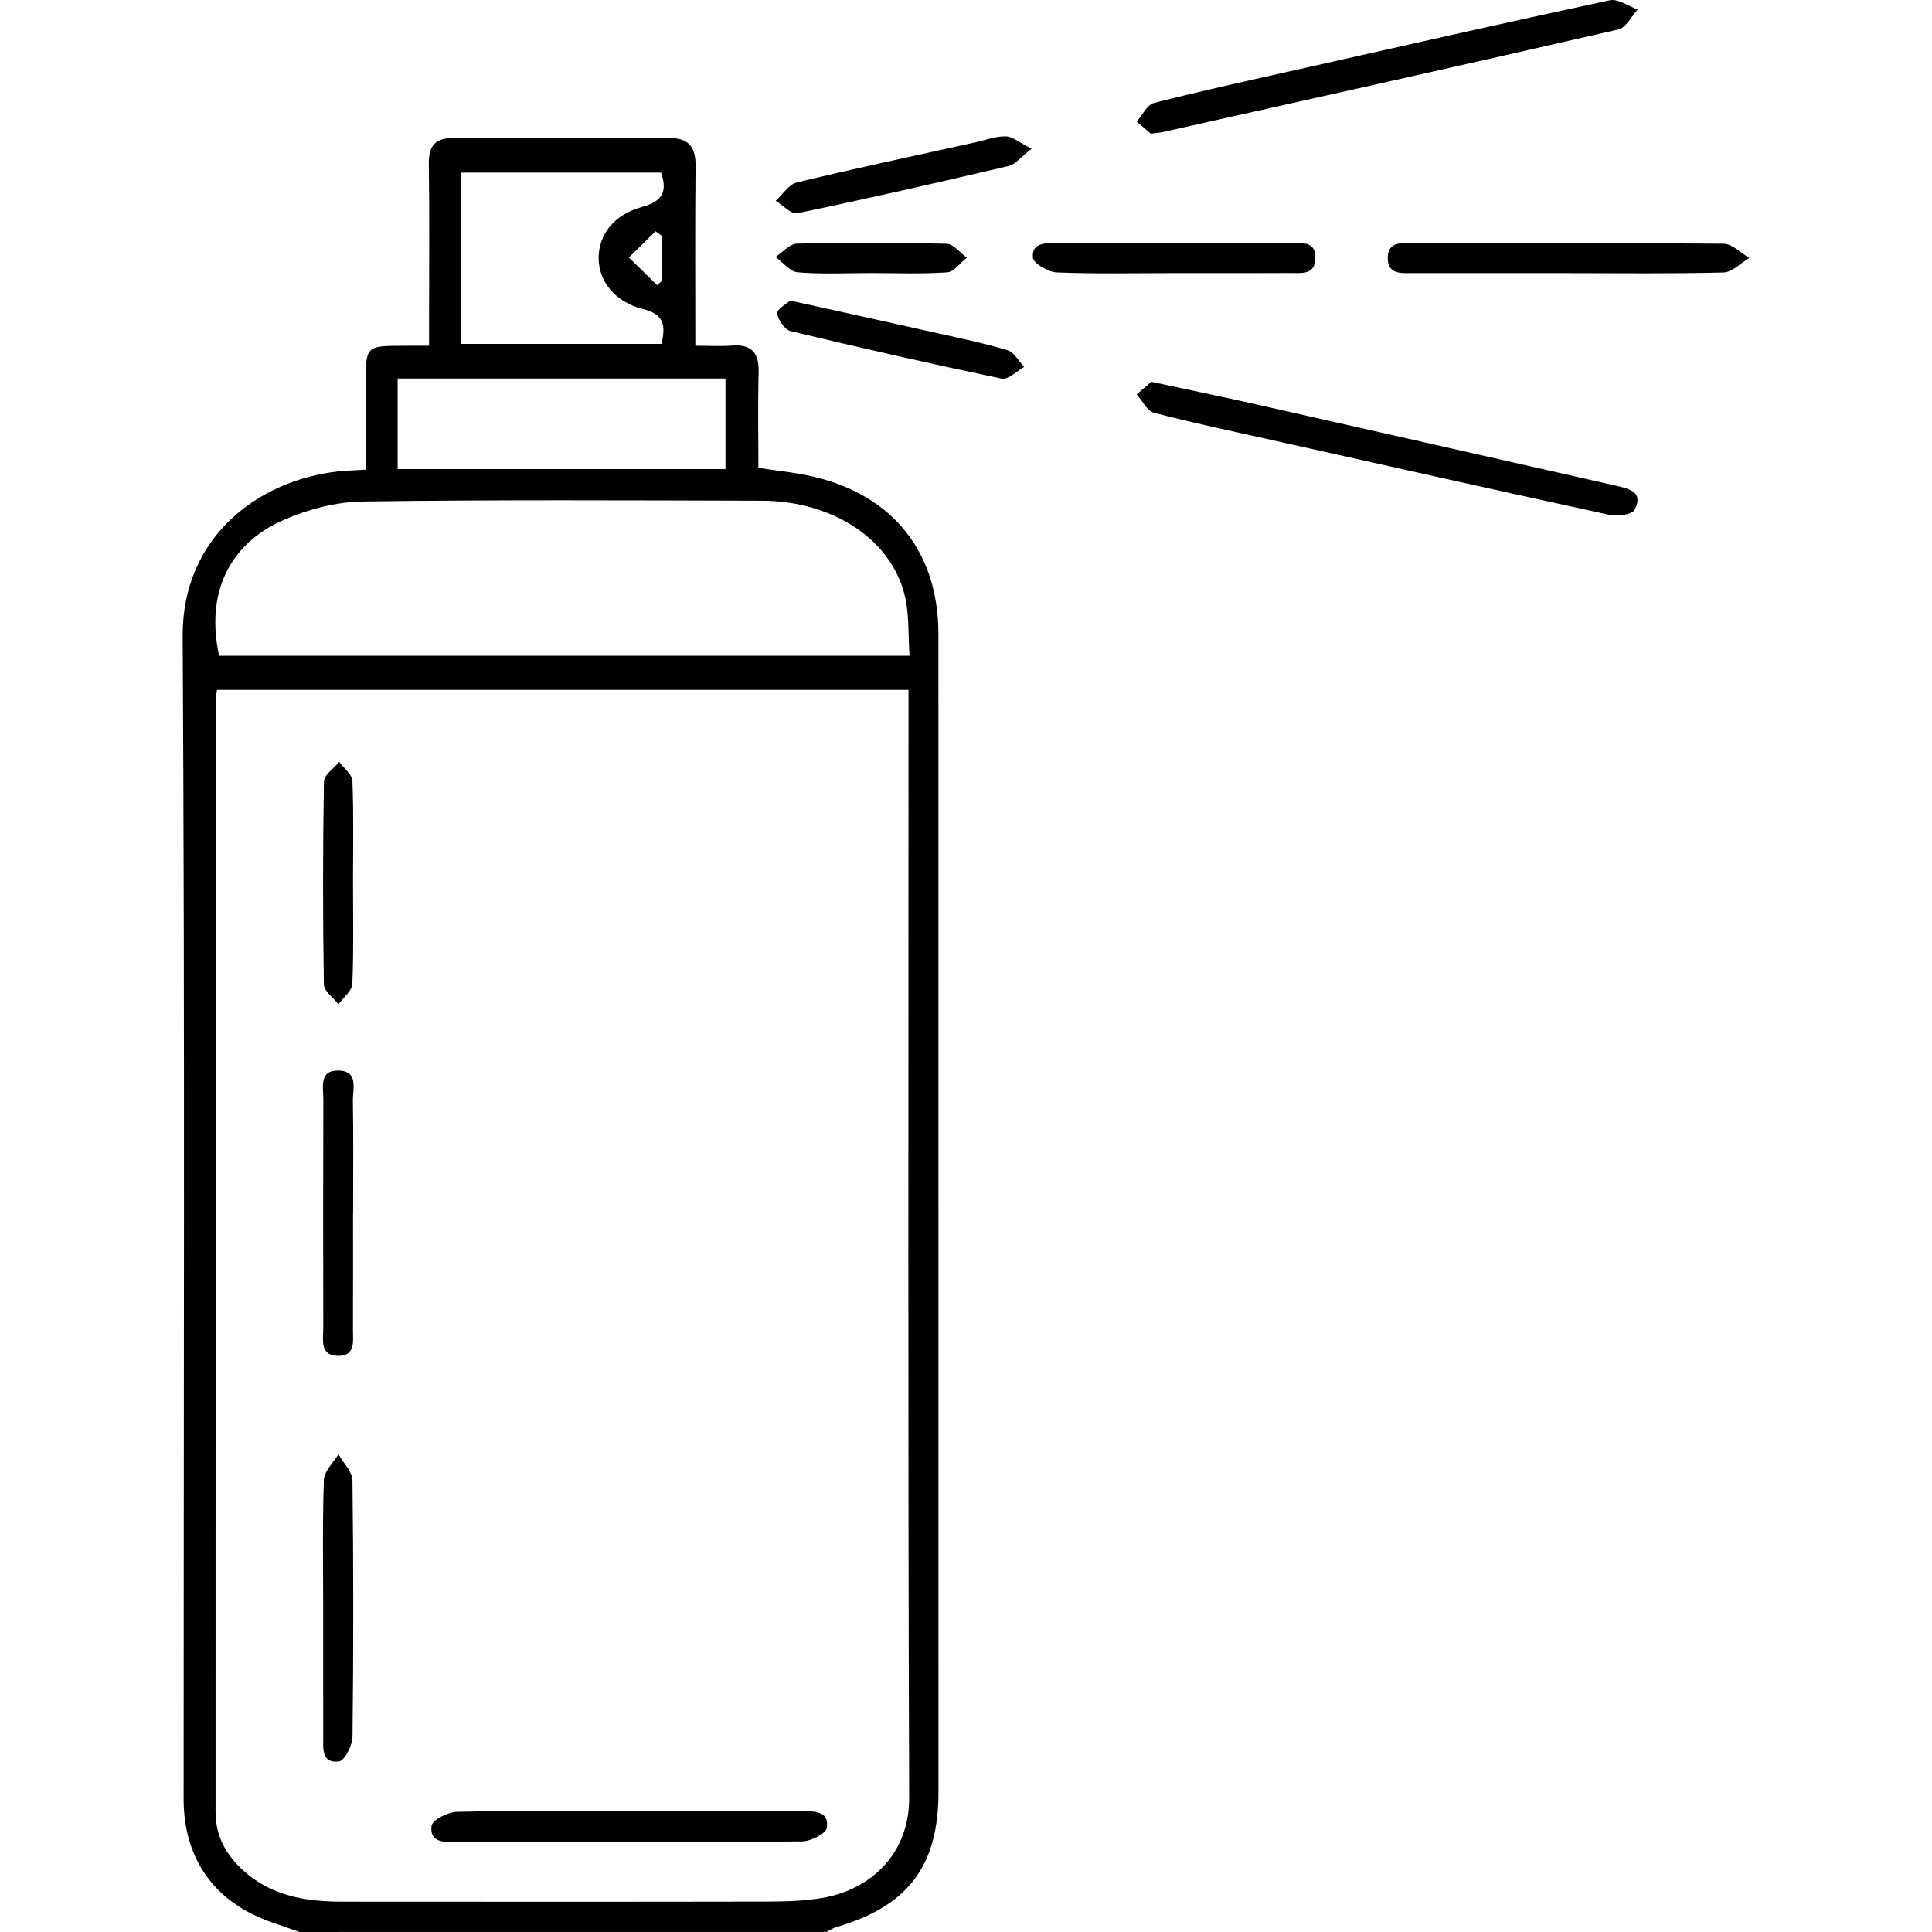 <?xml version="1.0" encoding="iso-8859-1"?>
<!-- Generator: Adobe Illustrator 16.0.0, SVG Export Plug-In . SVG Version: 6.00 Build 0)  -->
<!DOCTYPE svg PUBLIC "-//W3C//DTD SVG 1.1//EN" "http://www.w3.org/Graphics/SVG/1.1/DTD/svg11.dtd">
<svg version="1.1" id="Layer_1" xmlns="http://www.w3.org/2000/svg" xmlns:xlink="http://www.w3.org/1999/xlink" x="0px" y="0px"
	 width="242.906px" height="242.906px" viewBox="0 0 242.906 242.906" style="enable-background:new 0 0 242.906 242.906;"
	 xml:space="preserve">
<g style="display:none;">
	<path style="display:inline;fill-rule:evenodd;clip-rule:evenodd;fill:#FFFFFF;" d="M242.906,242.906c-81,0-161.969,0-242.906,0
		C0,161.906,0,80.938,0,0c81,0,161.969,0,242.906,0C242.906,81,242.906,161.969,242.906,242.906z M148.931,68.718
		c0-5.287,0.118-10.259-0.042-15.222c-0.101-3.118,0.236-5.374,3.385-7.376c2.195-1.396,3.876-4.652,4.434-7.356
		c1.261-6.105-2.699-11.877-8.42-13.482c-5.483-1.537-11.354,0.982-14.021,6.02c-2.784,5.254-1.149,11.729,3.782,15.592
		c1.148,0.9,2.729,2.206,2.784,3.387c0.281,6.093,0.13,12.206,0.13,18.352c-5.641,0-10.692,0-16.029,0c0-2.157,0-3.969,0-5.781
		c0-18.494-0.099-36.988,0.067-55.48c0.043-4.813-1.864-6.832-6.528-6.327c-5.609,0.608-11.275,0.946-16.802,2.002
		c-43.025,8.222-76.869,46.678-67.162,97.396c5.309,27.739,16.605,52.692,33.078,75.561c4.703,6.529,8.024,14.078,11.741,21.282
		c1.489,2.885,1.547,5.689-1.058,8.599c-2.973,3.322-2.928,7.501-1.37,11.759c0.514,1.406,0.366,3.476-0.309,4.828
		c-4.627,9.268,0.763,18.511,11.02,18.515c22.302,0.009,44.604-0.012,66.906-0.079c9.974-0.03,15.354-9.179,10.889-18.191
		c-0.639-1.289-1.114-3.118-0.708-4.393c3.379-10.631-1.395-17.308-12.611-17.326c-8.934-0.014-17.867-0.003-26.812-0.003
		c0-25.691,0-50.749,0-75.659c2.744,0,5.127,0,7.696,0c0,3.221-0.01,6.045,0.002,8.869c0.026,6.271,0.478,6.707,6.956,6.728
		c2.945,0.009,5.892,0.001,8.837,0.001c0.357,0.507,0.714,1.015,1.071,1.522c-1.5,1.744-2.815,3.702-4.536,5.19
		c-5.186,4.483-5.869,12.292-1.334,17.393c4.348,4.89,12.21,5.337,17.077,0.971c5.04-4.521,5.716-13.089,0.372-17.245
		c-3.815-2.966-4.955-5.974-4.511-10.32c0.423-4.135-1.738-5.691-5.705-5.504c-3.28,0.155-6.574,0.031-9.953,0.031
		c0-2.922,0-5.308,0-8.037c2.944,0,5.585-0.022,8.227,0.004c12.763,0.128,11.317,0.296,11.569-10.742
		c0.007-0.28,0.277-0.554,0.653-1.261c6.06,0,12.358,0.126,18.648-0.053c3.196-0.091,5.39,0.498,7.395,3.505
		c3.271,4.909,9.887,5.897,15.172,3.07c4.671-2.499,7.151-8.407,5.755-13.705c-1.424-5.395-6.626-9.093-12.419-8.756
		c-5.335,0.309-8.692,3.497-10.702,7.655c-8.434,0-16.361,0-24.24,0c0-5.385,0-10.438,0-15.715c5.026,0,9.681-0.092,14.329,0.029
		c3.857,0.099,5.441-1.667,5.319-5.441c-0.124-3.828-0.295-7.691,0.093-11.483c0.182-1.778,1.217-3.929,2.576-5.041
		c4.367-3.571,6.467-8.746,4.938-13.647c-1.574-5.046-6.284-8.406-11.734-8.37c-5.268,0.035-9.779,3.263-11.365,8.131
		c-1.705,5.23,0.217,10.301,5.063,13.945c1.032,0.776,2.224,2.071,2.326,3.218c0.308,3.417,0.111,6.88,0.111,10.366
		c-4.308,0-8.034,0-11.727,0C160.29,69.47,160.29,69.47,148.931,68.718z M147.605,13.134c2.763,1.019,5.007,1.846,7.555,2.785
		c1.067-2.62,1.98-4.857,3.02-7.406c-2.773-1.026-5.17-1.913-7.912-2.928C149.354,8.18,148.603,10.306,147.605,13.134z
		 M198.971,130.608c-2.882-1.003-5.142-1.789-7.648-2.662c-1.006,2.595-1.877,4.84-2.894,7.46c2.686,1.089,4.989,2.023,7.449,3.02
		C196.998,135.595,197.886,133.35,198.971,130.608z M175.13,174.303c-2.281-1.557-4.369-2.983-6.646-4.537
		c-1.68,2.502-3.047,4.54-4.635,6.905c2.274,1.475,4.396,2.853,6.726,4.364C172.182,178.661,173.546,176.644,175.13,174.303z
		 M132.767,9.766c2.687,0.424,5.113,0.807,7.636,1.204c0.571-2.924,0.999-5.118,1.5-7.68c-2.931-0.478-5.547-0.904-8.528-1.389
		C133.146,4.841,132.974,7.084,132.767,9.766z M168.737,23.271c1.581-2.371,2.914-4.37,4.53-6.794
		c-2.617-1.494-4.927-2.812-7.468-4.261c-1.422,2.647-2.563,4.772-3.807,7.086C164.232,20.619,166.191,21.772,168.737,23.271z
		 M185.773,38.812c1.544,2.191,2.986,4.238,4.542,6.445c2.465-1.597,4.479-2.902,6.753-4.375c-1.849-2.53-3.43-4.695-5.057-6.921
		C189.857,35.636,188.18,36.94,185.773,38.812z M208.335,73.033c-0.458-3.022-0.836-5.514-1.287-8.493
		c-3.015,0.74-5.437,1.334-7.947,1.949c0.543,2.794,0.971,4.993,1.478,7.601C203.202,73.732,205.55,73.413,208.335,73.033z
		 M186.633,27.626c-2.467-2.158-4.493-3.932-6.723-5.882c-1.81,2.272-3.304,4.148-4.971,6.24c2.049,1.792,3.859,3.375,5.93,5.185
		C182.83,31.283,184.572,29.608,186.633,27.626z M201.271,48.416c-2.689,1.257-4.875,2.278-7.362,3.441
		c1.103,2.504,2.07,4.7,3.196,7.258c2.521-0.937,4.761-1.77,7.398-2.75C203.358,53.549,202.396,51.185,201.271,48.416z
		 M179.823,167.849c1.677-2.65,3.033-4.794,4.531-7.161c-2.54-1.539-4.577-2.772-6.814-4.127c-1.609,2.467-2.915,4.469-4.328,6.636
		C175.581,164.865,177.455,166.183,179.823,167.849z M155.668,191.622c2.693,1.098,5.025,2.049,7.563,3.084
		c1.231-2.557,2.256-4.686,3.355-6.969c-2.709-1.461-4.815-2.599-7.198-3.884C158.084,186.575,156.973,188.896,155.668,191.622z
		 M181.476,149.826c2.695,1.287,4.928,2.353,7.369,3.52c1.337-2.798,2.366-4.952,3.539-7.406c-2.725-1.259-4.889-2.26-7.309-3.378
		C183.851,145.033,182.84,147.071,181.476,149.826z M208.638,82.073c-2.731,0-5.079,0-7.63,0c0,2.667,0,4.905,0,7.58
		c2.604,0.122,4.968,0.231,7.63,0.355C208.638,87.164,208.638,84.765,208.638,82.073z"/>
	<path style="display:inline;fill-rule:evenodd;clip-rule:evenodd;" d="M148.931,68.718c11.359,0.752,11.359,0.752,12.302,11.926
		c3.692,0,7.419,0,11.727,0c0-3.486,0.196-6.949-0.111-10.366c-0.103-1.147-1.294-2.441-2.326-3.218
		c-4.846-3.644-6.768-8.714-5.063-13.945c1.586-4.869,6.098-8.097,11.365-8.131c5.45-0.036,10.16,3.324,11.734,8.37
		c1.529,4.901-0.57,10.077-4.938,13.647c-1.359,1.112-2.395,3.263-2.576,5.041c-0.388,3.792-0.217,7.655-0.093,11.483
		c0.122,3.774-1.462,5.54-5.319,5.441c-4.648-0.121-9.303-0.029-14.329-0.029c0,5.277,0,10.33,0,15.715c7.879,0,15.807,0,24.24,0
		c2.01-4.158,5.367-7.346,10.702-7.655c5.793-0.336,10.995,3.362,12.419,8.756c1.396,5.298-1.084,11.206-5.755,13.705
		c-5.285,2.827-11.9,1.839-15.172-3.07c-2.005-3.007-4.198-3.596-7.395-3.505c-6.29,0.179-12.589,0.053-18.648,0.053
		c-0.376,0.707-0.646,0.981-0.653,1.261c-0.252,11.038,1.193,10.87-11.569,10.742c-2.641-0.026-5.282-0.004-8.227-0.004
		c0,2.729,0,5.115,0,8.037c3.379,0,6.672,0.124,9.953-0.031c3.966-0.187,6.127,1.369,5.705,5.504
		c-0.444,4.346,0.695,7.354,4.511,10.32c5.344,4.155,4.668,12.723-0.372,17.245c-4.866,4.367-12.729,3.919-17.077-0.971
		c-4.535-5.101-3.852-12.91,1.334-17.393c1.721-1.488,3.035-3.446,4.536-5.19c-0.357-0.507-0.714-1.015-1.071-1.522
		c-2.946,0-5.892,0.008-8.837-0.001c-6.478-0.021-6.929-0.457-6.956-6.728c-0.012-2.824-0.002-5.648-0.002-8.869
		c-2.569,0-4.952,0-7.696,0c0,24.91,0,49.968,0,75.659c8.945,0,17.878-0.011,26.812,0.003c11.217,0.019,15.99,6.695,12.611,17.326
		c-0.406,1.275,0.069,3.104,0.708,4.393c4.466,9.012-0.915,18.161-10.889,18.191c-22.302,0.067-44.604,0.087-66.906,0.079
		c-10.257-0.004-15.647-9.247-11.02-18.515c0.675-1.352,0.823-3.422,0.309-4.828c-1.558-4.258-1.603-8.438,1.37-11.759
		c2.604-2.91,2.547-5.713,1.058-8.599c-3.717-7.204-7.038-14.752-11.741-21.282c-16.473-22.869-27.769-47.821-33.078-75.561
		c-9.708-50.718,24.137-89.174,67.162-97.396c5.527-1.056,11.193-1.394,16.802-2.002c4.664-0.505,6.571,1.514,6.528,6.327
		c-0.166,18.492-0.067,36.986-0.067,55.48c0,1.812,0,3.624,0,5.781c5.337,0,10.388,0,16.029,0c0-6.146,0.151-12.259-0.13-18.352
		c-0.055-1.181-1.635-2.486-2.784-3.387c-4.932-3.863-6.566-10.338-3.782-15.592c2.667-5.037,8.538-7.557,14.021-6.02
		c5.721,1.605,9.681,7.377,8.42,13.482c-0.558,2.704-2.239,5.96-4.434,7.356c-3.149,2.002-3.486,4.258-3.385,7.376
		C149.049,58.459,148.931,63.431,148.931,68.718z M116.961,156.817c-5.116,0.526-6.619-2.325-7.468-6.429
		c-0.832-4.02-2.738-4.562-5.169-1.423c-3.294,4.256-6.686,4.198-10.744,1.537c-1.946-1.275-3.943-2.481-5.971-3.621
		c-3.915-2.199-5.489-5.066-3.302-9.471c0.481-0.97,0.481-2.832-0.141-3.509c-0.582-0.633-2.486-0.676-3.455-0.224
		c-4.62,2.155-7.604,0.478-9.833-3.637c-1.345-2.484-2.729-4.954-4.231-7.344c-2.06-3.278-1.384-5.849,1.505-8.279
		c1.169-0.983,1.847-2.551,2.749-3.854c-1.505-0.861-2.948-2.297-4.53-2.471c-4.169-0.458-5.178-3.072-5.3-6.541
		c-0.088-2.497,0.077-5.005-0.09-7.495c-0.323-4.843,1.184-7.928,6.569-8.594c3.471-0.429,5.13-2.5,1.536-5.112
		c-4.38-3.185-4.237-6.646-1.627-10.721c1.254-1.956,2.432-3.965,3.555-6c2.167-3.928,5.041-5.497,9.449-3.398
		c1.004,0.479,2.837,0.551,3.54-0.056c0.654-0.566,0.8-2.54,0.324-3.455c-2.586-4.97-0.21-7.803,3.897-10.088
		c2.032-1.131,4.086-2.241,6.024-3.519c3.844-2.534,6.866-2.083,9.886,1.622c2.793,3.427,4.666,2.973,5.375-1.442
		c0.716-4.455,3.021-6.342,7.203-6.485c0-9.207,0-18.147,0-27.34c-13.097,0.314-25.123,3.619-36.399,9.602
		c-27.743,14.72-41.008,41.306-39.144,67.23c2.043,28.413,12.151,54.295,28.27,77.765c7.904,11.51,16.416,22.656,19.52,36.658
		c9.378,0,18.472,0,27.735,0c0.109-0.879,0.256-1.511,0.257-2.144C116.964,184.925,116.961,171.272,116.961,156.817z
		 M116.849,133.206c-20.752-6.343-31.394-17.936-31.827-34.386c-0.5-18.968,8.348-29.666,31.739-38.285c0-3.032,0-6.101,0-8.846
		c-1.949,0.878-3.763,1.88-5.697,2.518c-2.189,0.721-4.603,1.8-6.7,1.441c-1.801-0.308-3.142-2.731-4.977-3.623
		c-1.166-0.565-3.224-0.56-4.223,0.136c-1.143,0.795-2.365,2.778-2.155,4.006c1.46,8.546-4.279,14.263-12.895,12.85
		c-1.225-0.201-3.318,1.057-3.958,2.218c-0.616,1.117-0.456,3.522,0.378,4.437c5.389,5.915,2.97,15.026-4.585,17.391
		c-1.293,0.405-2.808,2.643-2.781,4.005c0.027,1.334,1.803,3.667,2.965,3.766c5.161,0.442,5.561,4.281,6.739,7.921
		c1.116,3.447,1.525,6.519-1.935,8.79c-2.333,1.531-2.214,3.113-0.968,5.438c1.353,2.524,3.047,2.845,5.256,1.748
		c5.424-2.691,7.213,2.325,10.265,4.699c2.439,1.897,3.09,4.186,1.764,7.033c-1.144,2.457-0.789,4.149,1.927,5.622
		c2.573,1.395,3.696,0.443,5.449-1.266c1.365-1.331,3.724-2.713,5.384-2.451c3.706,0.587,7.251,2.188,10.834,3.367
		C116.849,139.131,116.849,136.318,116.849,133.206z M125.164,116.62c9.434,0,18.482,0,27.41,0c0-13.401,0-26.447,0-39.416
		c-9.327,0-18.256,0-27.41,0C125.164,90.391,125.164,103.318,125.164,116.62z M116.765,123.757c0-17.878,0-35.773,0-53.657
		c-9.719-0.572-24.103,10.245-23.759,27.65C93.32,113.684,107.471,124.68,116.765,123.757z M120.937,224.889
		c-10.653,0-21.307,0.03-31.961-0.019c-2.903-0.014-5.759,0.437-5.876,3.854c-0.128,3.743,2.769,4.297,5.919,4.291
		c21.308-0.048,42.614-0.05,63.922,0.001c2.933,0.007,5.744-0.437,5.865-3.837c0.132-3.724-2.746-4.336-5.908-4.316
		C142.244,224.931,131.59,224.889,120.937,224.889z M120.727,216.959c9.661,0,19.322,0.019,28.983-0.01
		c3.46-0.01,8.116,0.572,7.918-4.354c-0.183-4.569-4.869-3.611-8.005-3.625c-19.655-0.092-39.31-0.049-58.965-0.04
		c-1.163,0-2.514-0.264-3.44,0.229c-1.212,0.645-2.872,1.893-2.91,2.935c-0.05,1.335,1.01,3.192,2.167,3.959
		c1.244,0.825,3.15,0.859,4.77,0.871C101.072,216.994,110.9,216.959,120.727,216.959z M145.06,42.381
		c1.719-2.546,3.775-4.315,3.468-5.444c-0.423-1.559-2.627-2.633-4.068-3.916c-1.16,1.401-3.16,2.761-3.231,4.216
		C141.163,38.57,143.18,40.005,145.06,42.381z M182.447,56.926c-2.452-1.796-3.968-3.77-5.35-3.681
		c-1.431,0.093-2.73,2.188-4.089,3.406c1.382,1.413,2.574,3.557,4.212,3.98C178.31,60.913,180.032,58.734,182.447,56.926z
		 M196.812,103.423c-1.735,2.639-3.619,4.26-3.569,5.82c0.039,1.263,2.748,3.664,3.663,3.404c1.584-0.448,3.475-2.432,3.748-4.027
		C200.857,107.437,198.707,105.847,196.812,103.423z M158.358,157.082c-2.423-1.84-4.073-4-5.261-3.771
		c-1.552,0.301-2.737,2.493-4.081,3.871c1.337,1.231,2.598,3.318,4.033,3.445C154.403,160.748,155.938,158.804,158.358,157.082z"/>
	<path style="display:inline;fill-rule:evenodd;clip-rule:evenodd;" d="M147.605,13.134c0.998-2.828,1.749-4.955,2.663-7.548
		c2.741,1.015,5.138,1.902,7.912,2.928c-1.039,2.548-1.952,4.786-3.02,7.406C152.612,14.98,150.368,14.153,147.605,13.134z"/>
	<path style="display:inline;fill-rule:evenodd;clip-rule:evenodd;" d="M198.971,130.608c-1.085,2.741-1.973,4.986-3.093,7.818
		c-2.46-0.997-4.764-1.931-7.449-3.02c1.017-2.62,1.888-4.865,2.894-7.46C193.829,128.819,196.089,129.605,198.971,130.608z"/>
	<path style="display:inline;fill-rule:evenodd;clip-rule:evenodd;" d="M175.13,174.303c-1.584,2.341-2.948,4.358-4.555,6.732
		c-2.329-1.511-4.451-2.889-6.726-4.364c1.588-2.365,2.955-4.402,4.635-6.905C170.761,171.32,172.849,172.746,175.13,174.303z"/>
	<path style="display:inline;fill-rule:evenodd;clip-rule:evenodd;" d="M132.767,9.766c0.207-2.682,0.38-4.925,0.607-7.865
		c2.981,0.485,5.597,0.912,8.528,1.389c-0.5,2.562-0.929,4.756-1.5,7.68C137.88,10.573,135.453,10.19,132.767,9.766z"/>
	<path style="display:inline;fill-rule:evenodd;clip-rule:evenodd;" d="M168.737,23.271c-2.546-1.499-4.505-2.651-6.744-3.969
		c1.243-2.314,2.385-4.439,3.807-7.086c2.541,1.45,4.851,2.768,7.468,4.261C171.651,18.901,170.318,20.9,168.737,23.271z"/>
	<path style="display:inline;fill-rule:evenodd;clip-rule:evenodd;" d="M185.773,38.812c2.406-1.872,4.084-3.175,6.238-4.851
		c1.627,2.227,3.208,4.391,5.057,6.921c-2.273,1.473-4.288,2.778-6.753,4.375C188.76,43.05,187.317,41.002,185.773,38.812z"/>
	<path style="display:inline;fill-rule:evenodd;clip-rule:evenodd;" d="M208.335,73.033c-2.785,0.38-5.133,0.699-7.757,1.057
		c-0.507-2.608-0.935-4.806-1.478-7.601c2.511-0.615,4.933-1.209,7.947-1.949C207.499,67.519,207.877,70.01,208.335,73.033z"/>
	<path style="display:inline;fill-rule:evenodd;clip-rule:evenodd;" d="M186.633,27.626c-2.061,1.982-3.803,3.657-5.764,5.542
		c-2.07-1.81-3.881-3.393-5.93-5.185c1.667-2.092,3.161-3.968,4.971-6.24C182.14,23.694,184.166,25.468,186.633,27.626z"/>
	<path style="display:inline;fill-rule:evenodd;clip-rule:evenodd;" d="M201.271,48.416c1.126,2.769,2.088,5.134,3.232,7.948
		c-2.638,0.981-4.878,1.814-7.398,2.75c-1.126-2.558-2.094-4.754-3.196-7.258C196.396,50.694,198.581,49.673,201.271,48.416z"/>
	<path style="display:inline;fill-rule:evenodd;clip-rule:evenodd;" d="M179.823,167.849c-2.368-1.667-4.242-2.984-6.611-4.652
		c1.413-2.167,2.719-4.169,4.328-6.636c2.237,1.355,4.274,2.588,6.814,4.127C182.856,163.055,181.5,165.199,179.823,167.849z"/>
	<path style="display:inline;fill-rule:evenodd;clip-rule:evenodd;" d="M155.668,191.622c1.305-2.726,2.416-5.046,3.721-7.769
		c2.383,1.285,4.489,2.423,7.198,3.884c-1.1,2.283-2.124,4.412-3.355,6.969C160.693,193.67,158.361,192.72,155.668,191.622z"/>
	<path style="display:inline;fill-rule:evenodd;clip-rule:evenodd;" d="M181.476,149.826c1.364-2.754,2.375-4.793,3.6-7.265
		c2.42,1.119,4.584,2.119,7.309,3.378c-1.173,2.454-2.202,4.608-3.539,7.406C186.403,152.179,184.171,151.113,181.476,149.826z"/>
	<path style="display:inline;fill-rule:evenodd;clip-rule:evenodd;" d="M208.638,82.073c0,2.692,0,5.091,0,7.936
		c-2.662-0.124-5.025-0.234-7.63-0.355c0-2.675,0-4.913,0-7.58C203.559,82.073,205.906,82.073,208.638,82.073z"/>
	<path style="display:inline;fill-rule:evenodd;clip-rule:evenodd;fill:#FFFFFF;" d="M116.961,156.817
		c0,14.455,0.003,28.108-0.01,41.762c-0.001,0.632-0.147,1.264-0.257,2.144c-9.263,0-18.357,0-27.735,0
		c-3.104-14.002-11.615-25.148-19.52-36.658c-16.119-23.47-26.227-49.353-28.27-77.765c-1.864-25.925,11.401-52.51,39.144-67.23
		c11.276-5.983,23.302-9.288,36.399-9.602c0,9.193,0,18.133,0,27.34c-4.182,0.143-6.487,2.03-7.203,6.485
		c-0.709,4.415-2.582,4.869-5.375,1.442c-3.02-3.705-6.042-4.155-9.886-1.622c-1.938,1.278-3.992,2.388-6.024,3.519
		c-4.107,2.286-6.484,5.119-3.897,10.088c0.476,0.915,0.33,2.889-0.324,3.455c-0.703,0.607-2.535,0.535-3.54,0.056
		c-4.408-2.099-7.283-0.529-9.449,3.398c-1.123,2.035-2.301,4.044-3.555,6c-2.61,4.075-2.753,7.537,1.627,10.721
		c3.594,2.613,1.936,4.683-1.536,5.112c-5.386,0.667-6.893,3.751-6.569,8.594c0.167,2.489,0.001,4.998,0.09,7.495
		c0.122,3.469,1.13,6.082,5.3,6.541c1.582,0.174,3.024,1.61,4.53,2.471c-0.901,1.302-1.579,2.87-2.749,3.854
		c-2.889,2.43-3.565,5-1.505,8.279c1.503,2.39,2.886,4.86,4.231,7.344c2.23,4.115,5.213,5.792,9.833,3.637
		c0.969-0.452,2.873-0.41,3.455,0.224c0.622,0.677,0.622,2.539,0.141,3.509c-2.187,4.405-0.613,7.272,3.302,9.471
		c2.028,1.14,4.025,2.346,5.971,3.621c4.059,2.661,7.45,2.72,10.744-1.537c2.431-3.139,4.337-2.596,5.169,1.423
		C110.342,154.492,111.845,157.343,116.961,156.817z"/>
	<path style="display:inline;fill-rule:evenodd;clip-rule:evenodd;fill:#FFFFFF;" d="M116.849,133.206c0,3.112,0,5.925,0,8.529
		c-3.583-1.179-7.128-2.78-10.834-3.367c-1.66-0.263-4.019,1.12-5.384,2.451c-1.753,1.709-2.876,2.661-5.449,1.266
		c-2.716-1.473-3.071-3.165-1.927-5.622c1.326-2.847,0.675-5.136-1.764-7.033c-3.052-2.374-4.841-7.391-10.265-4.699
		c-2.209,1.097-3.903,0.776-5.256-1.748c-1.246-2.324-1.365-3.906,0.968-5.438c3.46-2.271,3.051-5.342,1.935-8.79
		c-1.178-3.641-1.578-7.479-6.739-7.921c-1.163-0.1-2.938-2.432-2.965-3.766c-0.027-1.362,1.487-3.601,2.781-4.005
		c7.555-2.365,9.975-11.476,4.585-17.391c-0.834-0.915-0.994-3.32-0.378-4.437c0.64-1.162,2.732-2.419,3.958-2.218
		c8.616,1.413,14.355-4.304,12.895-12.85c-0.21-1.229,1.012-3.211,2.155-4.006c1-0.696,3.058-0.701,4.223-0.136
		c1.834,0.891,3.176,3.315,4.977,3.623c2.097,0.358,4.511-0.721,6.7-1.441c1.934-0.637,3.749-1.64,5.697-2.518
		c0,2.745,0,5.814,0,8.846C93.37,69.154,84.521,79.852,85.021,98.82C85.455,115.27,96.097,126.863,116.849,133.206z"/>
	<path style="display:inline;fill-rule:evenodd;clip-rule:evenodd;fill:#FFFFFF;" d="M125.164,116.62c0-13.302,0-26.229,0-39.416
		c9.154,0,18.083,0,27.41,0c0,12.969,0,26.015,0,39.416C143.646,116.62,134.598,116.62,125.164,116.62z"/>
	<path style="display:inline;fill-rule:evenodd;clip-rule:evenodd;fill:#FFFFFF;" d="M116.765,123.757
		c-9.294,0.923-23.445-10.074-23.759-26.007c-0.344-17.405,14.041-28.222,23.759-27.65
		C116.765,87.984,116.765,105.879,116.765,123.757z"/>
	<path style="display:inline;fill-rule:evenodd;clip-rule:evenodd;fill:#FFFFFF;" d="M120.937,224.889
		c10.653,0,21.308,0.042,31.96-0.026c3.162-0.02,6.04,0.592,5.908,4.316c-0.121,3.4-2.932,3.844-5.865,3.837
		c-21.308-0.051-42.614-0.05-63.922-0.001c-3.15,0.007-6.047-0.548-5.919-4.291c0.118-3.417,2.973-3.868,5.876-3.854
		C99.629,224.919,110.283,224.889,120.937,224.889z"/>
	<path style="display:inline;fill-rule:evenodd;clip-rule:evenodd;fill:#FFFFFF;" d="M120.727,216.959
		c-9.827,0-19.655,0.035-29.482-0.035c-1.62-0.012-3.526-0.046-4.77-0.871c-1.156-0.767-2.216-2.624-2.167-3.959
		c0.039-1.042,1.698-2.29,2.91-2.935c0.926-0.493,2.277-0.229,3.44-0.229c19.655-0.009,39.311-0.052,58.965,0.04
		c3.136,0.015,7.823-0.943,8.005,3.625c0.197,4.926-4.458,4.343-7.918,4.354C140.049,216.978,130.388,216.959,120.727,216.959z"/>
	<path style="display:inline;fill-rule:evenodd;clip-rule:evenodd;fill:#FFFFFF;" d="M145.06,42.381
		c-1.88-2.376-3.897-3.811-3.832-5.144c0.072-1.455,2.072-2.814,3.231-4.216c1.441,1.282,3.645,2.357,4.068,3.916
		C148.834,38.066,146.778,39.835,145.06,42.381z"/>
	<path style="display:inline;fill-rule:evenodd;clip-rule:evenodd;fill:#FFFFFF;" d="M182.447,56.926
		c-2.415,1.808-4.138,3.987-5.227,3.706c-1.638-0.423-2.83-2.567-4.212-3.98c1.358-1.219,2.658-3.313,4.089-3.406
		C178.479,53.156,179.995,55.13,182.447,56.926z"/>
	<path style="display:inline;fill-rule:evenodd;clip-rule:evenodd;fill:#FFFFFF;" d="M196.812,103.423
		c1.896,2.424,4.046,4.013,3.842,5.197c-0.273,1.595-2.164,3.579-3.748,4.027c-0.915,0.259-3.624-2.142-3.663-3.404
		C193.192,107.683,195.076,106.062,196.812,103.423z"/>
	<path style="display:inline;fill-rule:evenodd;clip-rule:evenodd;fill:#FFFFFF;" d="M158.358,157.082
		c-2.42,1.722-3.955,3.666-5.308,3.546c-1.435-0.127-2.696-2.214-4.033-3.445c1.343-1.378,2.528-3.57,4.081-3.871
		C154.285,153.082,155.936,155.242,158.358,157.082z"/>
</g>
<g style="display:none;">
	<path style="display:inline;fill-rule:evenodd;clip-rule:evenodd;" d="M160.648,27.438c15.852,0,31.344,0,47.022,0
		c0,5.135,0,10.171,0,15.479c11.813,0,23.444,0,35.232,0c0,13.208,0,26.144,0,39.265c-5.113,0-10.147,0-15.451,0
		c0,44.504,0,88.823,0,133.286c-70.679,0-141.087,0-211.765,0c0-44.248,0-88.565,0-133.157c-5.355,0-10.452,0-15.684,0
		c0-13.149,0-26.027,0-39.177c11.585,0,23.217,0,35.119,0c0-5.359,0-10.457,0-15.673c15.765,0,31.257,0,47.024,0
		c0,5.09,0,10.187,0,15.422c26.288,0,52.301,0,78.502,0C160.648,37.751,160.648,32.716,160.648,27.438z M23.554,82.347
		c0,41.897,0,83.602,0,125.246c65.416,0,130.656,0,195.859,0c0-41.841,0-83.488,0-125.246C154.1,82.347,88.917,82.347,23.554,82.347
		z M235.06,74.301c0-7.904,0-15.613,0-23.504c-11.748,0-23.32,0-35.163,0c0-5.274,0-10.371,0-15.458c-10.598,0-20.921,0-31.431,0
		c0,5.212,0,10.248,0,15.354c-31.428,0-62.667,0-94.181,0c0-5.253,0-10.35,0-15.402c-10.539,0-20.804,0-31.342,0
		c0,5.222,0,10.318,0,15.678c-11.903,0-23.534,0-35.122,0c0,7.924,0,15.574,0,23.332C83.598,74.301,159.239,74.301,235.06,74.301z"
		/>
	<path style="display:inline;fill-rule:evenodd;clip-rule:evenodd;" d="M102.526,178.659c3.78-9.474,7.744-19.409,11.836-29.663
		c-4.282,0-8.227,0-12.518,0c1.662-4.155,3.198-7.989,4.728-11.826c3.375-8.464,6.774-16.919,10.092-25.406
		c0.574-1.469,1.243-2.133,2.979-2.101c7.016,0.126,14.034,0.052,21.401,0.052c-4.169,10.455-8.251,20.69-12.482,31.301
		c4.131,0,7.958,0,11.608,0C127.505,153.682,114.907,166.28,102.526,178.659z M129.308,117.543c-1.524,0-2.685,0.148-3.791-0.032
		c-2.006-0.327-2.847,0.602-3.499,2.374c-1.624,4.42-3.444,8.77-5.181,13.149c-1.037,2.612-2.065,5.228-3.157,7.995
		c2.253,0,4.198,0,6.235,0C122.998,133.317,126.07,125.636,129.308,117.543z"/>
	<path style="display:inline;fill-rule:evenodd;clip-rule:evenodd;" d="M78.158,141.042c-5.149,0-10.179,0-15.475,0
		c0,5.264,0,10.355,0,15.585c-2.679,0-5.095,0-7.779,0c0-5.029,0-10.121,0-15.476c-5.348,0-10.44,0-15.67,0c0-2.677,0-5.093,0-7.777
		c5.028,0,10.122,0,15.476,0c0-5.347,0-10.439,0-15.67c2.675,0,5.092,0,7.777,0c0,5.026,0,10.118,0,15.473
		c5.348,0,10.439,0,15.671,0C78.158,135.854,78.158,138.269,78.158,141.042z"/>
	<path style="display:inline;fill-rule:evenodd;clip-rule:evenodd;" d="M168.663,140.913c0-2.589,0-5.003,0-7.538
		c12.976,0,25.835,0,38.894,0c0,2.421,0,4.895,0,7.538C194.693,140.913,181.777,140.913,168.663,140.913z"/>
	<path style="display:inline;fill-rule:evenodd;clip-rule:evenodd;" d="M109.501,66.444c-2.553,0-4.959,0-7.504,0
		c0-2.563,0-5.026,0-7.609c2.504,0,4.912,0,7.504,0C109.501,61.29,109.501,63.754,109.501,66.444z"/>
	<path style="display:inline;fill-rule:evenodd;clip-rule:evenodd;" d="M117.651,66.421c0-2.556,0-4.962,0-7.536
		c2.505,0,4.969,0,7.581,0c0,2.484,0,4.948,0,7.536C122.742,66.421,120.335,66.421,117.651,66.421z"/>
	<path style="display:inline;fill-rule:evenodd;clip-rule:evenodd;" d="M140.916,66.5c-2.589,0-4.938,0-7.481,0
		c0-2.5,0-4.966,0-7.61c2.398,0,4.861,0,7.481,0C140.916,61.355,140.916,63.818,140.916,66.5z"/>
</g>
<g style="display:none;">
	<path style="display:inline;fill-rule:evenodd;clip-rule:evenodd;" d="M73.23,165.949c0,1.043,0,1.916,0,2.791
		c0,17.351,0.003,34.703-0.003,52.054c-0.001,4.511-2.131,6.674-6.579,6.679c-9.801,0.011-19.601,0.013-29.401-0.001
		c-4.143-0.007-6.385-2.242-6.388-6.383c-0.011-17.352-0.005-34.703-0.005-52.055c0-0.959,0-1.919,0-3.257c-0.94,0-1.783,0-2.625,0
		c-7.23,0-14.46,0.009-21.689-0.004c-4.329-0.007-6.53-2.184-6.531-6.483c-0.008-25.224-0.008-50.447,0-75.672
		c0.001-4.305,2.197-6.479,6.527-6.486c7.15-0.013,14.299-0.004,21.448-0.004c0.866,0,1.731,0,2.87,0c0-1.059,0-1.916,0-2.772
		c0-17.352-0.002-34.703,0.002-52.054c0.001-4.823,2.048-6.868,6.871-6.871c9.64-0.005,19.279-0.008,28.919,0.002
		c4.451,0.005,6.58,2.164,6.582,6.676c0.006,17.351,0.002,34.702,0.002,52.054c0,0.875,0,1.75,0,2.794c32.138,0,64.137,0,96.448,0
		c0-0.848,0-1.699,0-2.552c0-17.352-0.002-34.702,0.001-52.054c0.001-4.854,2.034-6.917,6.819-6.92
		c9.641-0.006,19.279-0.008,28.919,0.001c4.478,0.004,6.632,2.152,6.634,6.624c0.006,17.271,0.002,34.542,0.001,51.813
		c0,0.959,0,1.919,0,3.259c0.94,0,1.782,0,2.624,0c7.23,0,14.46-0.008,21.689,0.004c4.332,0.007,6.531,2.181,6.533,6.482
		c0.008,25.224,0.007,50.447,0,75.671c-0.002,4.304-2.201,6.48-6.527,6.488c-7.148,0.012-14.299,0.004-21.447,0.004
		c-0.868,0-1.735,0-2.871,0c0,1.059,0,1.915,0,2.771c0,17.352,0.002,34.703-0.002,52.055c0,4.817-2.053,6.869-6.87,6.871
		c-9.64,0.005-19.279,0.009-28.919-0.002c-4.449-0.005-6.579-2.166-6.581-6.675c-0.007-17.352-0.003-34.703-0.003-52.054
		c0-0.875,0-1.749,0-2.795C137.54,165.949,105.541,165.949,73.23,165.949z M169.594,88.81c-32.225,0-64.21,0-96.204,0
		c0,21.866,0,43.574,0,65.284c32.148,0,64.134,0,96.204,0C169.594,132.286,169.594,110.635,169.594,88.81z M42.542,27.047
		c0,63.092,0,125.919,0,188.725c6.457,0,12.748,0,18.999,0c0-63.007,0-125.834,0-188.725C55.144,27.047,48.91,27.047,42.542,27.047z
		 M181.348,27.05c0,63.053,0,125.88,0,188.739c6.438,0,12.729,0,19.035,0c0-62.988,0-125.815,0-188.739
		C194.004,27.05,187.769,27.05,181.348,27.05z M11.696,88.745c0,21.96,0,43.658,0,65.33c6.456,0,12.744,0,18.994,0
		c0-21.875,0-43.573,0-65.33C24.292,88.745,18.062,88.745,11.696,88.745z M212.219,88.746c0,21.962,0,43.659,0,65.328
		c6.458,0,12.746,0,18.991,0c0-21.877,0-43.575,0-65.328C224.812,88.746,218.58,88.746,212.219,88.746z"/>
	<path style="display:inline;fill-rule:evenodd;clip-rule:evenodd;" d="M104.076,121.562c0,2.563,0.051,5.127-0.012,7.688
		c-0.083,3.337-2.591,5.724-5.858,5.674c-3.146-0.047-5.591-2.417-5.632-5.652c-0.065-5.206-0.065-10.413,0-15.619
		c0.042-3.336,2.584-5.72,5.853-5.673c3.144,0.047,5.557,2.419,5.636,5.653C104.127,116.275,104.076,118.919,104.076,121.562z"/>
	<path style="display:inline;fill-rule:evenodd;clip-rule:evenodd;" d="M127.215,121.451c0,2.563,0.041,5.127-0.011,7.689
		c-0.068,3.377-2.497,5.783-5.75,5.783c-3.254,0.001-5.712-2.405-5.747-5.782c-0.054-5.126-0.054-10.253,0-15.379
		c0.035-3.382,2.487-5.782,5.746-5.782c3.257,0,5.685,2.403,5.753,5.781C127.256,116.324,127.215,118.887,127.215,121.451z"/>
	<path style="display:inline;fill-rule:evenodd;clip-rule:evenodd;" d="M150.352,121.694c0,2.482,0.041,4.967-0.01,7.448
		c-0.068,3.376-2.5,5.783-5.754,5.782c-3.256-0.001-5.709-2.405-5.744-5.785c-0.053-5.125-0.054-10.252,0-15.378
		c0.035-3.376,2.494-5.782,5.749-5.781c3.256,0.001,5.683,2.405,5.749,5.785C150.394,116.408,150.352,119.05,150.352,121.694z"/>
</g>
<g style="display:none;">
	<path style="display:inline;fill-rule:evenodd;clip-rule:evenodd;" d="M121.544,218.417c1.801,9.351,9.847,16.027,19.465,16.115
		c12.177,0.112,24.356,0.145,36.53-0.008c11.024-0.14,19.653-8.867,19.996-19.886c0.016-0.503,0.004-1.008,0.004-1.512
		c-0.002-2.687,0.817-5.777-0.246-7.943c-0.99-2.015-3.992-3.035-6.098-4.51c-12.086-8.469-17.241-21.592-13.066-36.693
		c3.397-12.293,3.768-24.675,3.121-37.128c-0.313-6.024-2.194-11.996-3.629-17.928c-2.547-10.539-1.804-20.587,4.739-29.513
		c8.019-10.94,18.954-15.539,32.479-13.747c0.83,0.109,1.66,0.222,2.673,0.358c0-8.259,0-16.491,0-24.982
		c-2.545,0-5.041,0.034-7.538-0.009c-2.866-0.051-4.33-1.497-4.36-4.351c-0.043-3.841-0.011-7.683-0.011-11.484
		c-7.264-1.062-7.264-1.062-8.342-8.294c-3.799,0-7.632,0-11.64,0c0-2.729,0-5.273,0-8.013c3.868,0,7.7,0,11.92,0
		c0-1.401-0.027-2.618,0.005-3.833c0.073-2.753,1.474-4.276,4.158-4.291c7.979-0.045,15.957-0.047,23.935,0.002
		c2.553,0.015,4.101,1.54,4.11,4.084c0.044,10.666,0.011,21.331,0.024,31.997c0.003,2.668-1.696,3.797-4.032,4.44
		c0,8.957-0.032,17.854,0.059,26.751c0.008,0.714,0.697,1.662,1.343,2.093c11.418,7.615,16.827,18.29,15.587,31.908
		c-0.551,6.048-2.437,11.964-3.448,17.984c-0.716,4.268-1.06,8.604-1.434,12.92c-1.026,11.856,1.535,23.265,4.07,34.743
		c3.787,17.147-8.748,35.193-26.104,38.059c-3.273,0.541-6.636,0.541-10.231,0.812c0,2.496,0.009,5.077-0.002,7.657
		c-0.072,15.966-12.444,28.336-28.433,28.381c-12.009,0.032-24.018,0.032-36.027-0.001c-13.331-0.038-24.694-9.063-27.564-22.085
		c-0.433-1.96-1.251-2.124-2.851-2.119c-12.429,0.044-24.858,0.029-37.287,0.021c-5.725-0.003-8.908-3.155-8.908-8.835
		c-0.004-58.619-0.004-117.236,0-175.854c0-5.479,3.274-8.78,8.711-8.785c12.093-0.012,24.186-0.004,36.279-0.004
		c0.896,0,1.795,0,2.727,0c-1.258-7.692-7.663-14.74-15.37-15.487c-7.719-0.75-15.629-0.921-23.33-0.129
		c-10.221,1.051-17.082,9.702-17.095,20.033c-0.021,16.964-0.006,33.928-0.006,50.892c0,47.281,0.006,94.563-0.006,141.843
		c-0.002,10.163-6.362,17.994-16.267,20.138c-11.938,2.581-23.953-6.896-23.993-19.116c-0.079-24.522-0.028-49.045-0.028-73.566
		c-0.001-29.729,0-59.458,0-89.188c0-0.983,0-1.967,0-3.188c-2.746,0-5.245,0.031-7.742-0.009c-2.666-0.042-4.036-1.238-4.342-3.863
		C2.711,41.808,1.382,30.32,0.101,18.827c-0.502-4.508,0.87-5.963,5.42-5.984c0.743-0.004,1.486-0.001,2.506-0.001
		c0-4.047,0-7.944,0-11.964c2.758,0,5.243,0,8.01,0c0,3.887,0,7.782,0,11.817c2.762,0,5.251,0,8.022,0c0-3.813,0-7.708,0-11.773
		c2.821,0,5.365,0,8.104,0c0,3.875,0,7.707,0,11.921c1.318,0,2.452-0.018,3.583,0.003c3.12,0.056,4.75,1.592,4.505,4.685
		c-0.397,5.014-1,10.012-1.567,15.01c-0.775,6.828-1.579,13.653-2.409,20.475c-0.362,2.975-1.655,4.113-4.594,4.146
		c-2.415,0.026-4.831,0.005-7.504,0.005c0,0.959,0,1.689,0,2.42c0,53.999-0.003,107.998,0.003,161.997
		c0.001,6.477,3.577,11.21,9.432,12.567c7.424,1.721,14.402-3.679,14.763-11.432c0.035-0.754,0.008-1.511,0.008-2.267
		c0-63.321,0.13-126.643-0.097-189.963C48.233,15.783,57.99,2.687,72.704,1.143c9.029-0.947,18.349-1.646,27.293,0.688
		c11.336,2.958,18.057,10.675,20.452,22.145c0.049,0.234,0.175,0.452,0.377,0.961c0.823,0,1.724,0,2.624,0
		c12.262,0,24.522-0.004,36.783,0.001c5.908,0.003,9.066,3.105,9.066,8.926c0.004,58.534,0.004,117.068,0,175.603
		c0,5.865-3.119,8.947-9.038,8.95C147.417,218.421,134.573,218.417,121.544,218.417z M72.729,33.097c0,59.174,0,118.153,0,177.076
		c29.596,0,59.016,0,88.397,0c0-59.121,0-118.04,0-177.076C131.635,33.097,102.274,33.097,72.729,33.097z M189.573,145.696
		c13.491,0,26.782,0,40.015,0c0-5.412,0-10.646,0-15.834c-13.435,0-26.667,0-40.015,0
		C189.573,135.165,189.573,140.338,189.573,145.696z M11.703,48.959c5.771,0,11.342,0,16.909,0
		c1.039-9.383,2.059-18.603,3.085-27.878c-7.757,0-15.405,0-23.107,0C9.634,30.426,10.655,39.573,11.703,48.959z M217.695,83.173
		c0-2.46-0.071-4.635,0.025-6.804c0.059-1.358-0.424-2.099-1.776-2.158c-3.648-0.162-7.36-0.794-10.934-0.34
		c-10.993,1.393-20.952,12.302-20.419,23.347c0.38,7.855,2.525,15.629,3.947,23.427c0.073,0.399,0.743,0.965,1.156,0.982
		c2.236,0.098,4.48,0.046,6.666,0.046c0.068-0.335,0.113-0.423,0.099-0.499c-1.232-6.227-2.42-12.464-3.717-18.678
		c-1.985-9.513,3.548-18.382,12.989-20.714C209.794,80.778,213.685,81.52,217.695,83.173z M209.587,121.686
		c0.504,0,1.017-0.062,1.509,0.011c2.371,0.347,3.484-0.358,3.903-3.025c0.957-6.103,2.492-12.112,3.591-18.197
		c0.693-3.846-0.526-7.144-3.862-9.413c-3.273-2.228-7.13-2.19-10.36,0.109c-3.28,2.337-4.398,5.631-3.676,9.488
		c1.016,5.422,2.213,10.81,3.291,16.221C204.938,121.681,204.913,121.686,209.587,121.686z M222.803,154.011
		c1.095,4.956,2.384,9.649,3.097,14.43c0.458,3.067,0.686,6.416-0.058,9.369c-2.209,8.776-9.916,13.238-20.138,12.135
		c0,2.584,0,5.156,0,7.827c0.791,0.153,1.518,0.351,2.257,0.43c12.969,1.393,26.397-9.974,26.208-23.059
		c-0.102-7.065-2.005-14.104-3.092-21.132C227.952,154.011,225.54,154.011,222.803,154.011z M204.826,154.035
		c-0.234,1-0.419,1.729-0.576,2.463c-1.122,5.234-2.393,10.443-3.302,15.714c-0.628,3.64,0.948,6.598,4.078,8.551
		c3.048,1.901,6.226,1.868,9.267-0.045c3.044-1.915,4.631-4.809,4.015-8.332c-1.076-6.148-2.526-12.231-3.821-18.351
		C211.13,154.035,208.052,154.035,204.826,154.035z M197.539,195.055c0-2.417-0.108-4.267,0.027-6.098
		c0.175-2.357-0.489-4.224-1.923-6.198c-2.629-3.623-3.688-7.807-2.703-12.349c1.178-5.436,2.298-10.882,3.453-16.367
		c-2.633,0-5.122,0-7.719,0c-0.874,3.736-1.683,7.39-2.592,11.017c-1.129,4.51-1.747,9.027-0.684,13.643
		C187.02,185.733,190.952,191.035,197.539,195.055z M222.652,121.685c2.272,0,4.198-0.064,6.117,0.022
		c1.341,0.062,1.855-0.393,2.128-1.768c1.037-5.248,2.287-10.454,3.385-15.69c1.02-4.858,0.803-9.672-0.95-14.346
		c-1.532-4.082-3.845-7.619-7.861-10.856c0.281,5.466,0.556,10.213,0.758,14.962c0.125,2.898,0.556,5.866,0.12,8.689
		C225.381,108.96,223.954,115.151,222.652,121.685z M205.695,16.737c5.461,0,10.63,0,15.873,0c0-2.682,0-5.225,0-7.768
		c-5.39,0-10.62,0-15.873,0C205.695,11.634,205.695,14.119,205.695,16.737z M213.881,25.001c0,2.604,0,5.191,0,7.827
		c2.63,0,5.162,0,7.646,0c0-2.708,0-5.241,0-7.827C218.916,25.001,216.505,25.001,213.881,25.001z"/>
	<path style="display:inline;fill-rule:evenodd;clip-rule:evenodd;" d="M116.709,194.229c-10.329,0-20.659,0.006-30.988-0.003
		c-3.808-0.003-5.085-1.301-5.086-5.162c-0.005-15.368-0.005-30.737,0-46.106c0.002-3.863,1.268-5.144,5.098-5.145
		c20.828-0.006,41.655-0.006,62.482,0c3.659,0.002,4.957,1.32,4.958,5.027c0.008,15.453,0.008,30.905,0,46.358
		c-0.001,3.678-1.331,5.022-4.97,5.026C137.705,194.236,127.207,194.229,116.709,194.229z M88.788,186.004
		c18.877,0,37.544,0,56.141,0c0-13.476,0-26.771,0-40.013c-18.813,0-37.422,0-56.141,0
		C88.788,159.362,88.788,172.596,88.788,186.004z"/>
	<path style="display:inline;fill-rule:evenodd;clip-rule:evenodd;" d="M96.863,177.899c0-2.559,0-5.038,0-7.679
		c13.341,0,26.614,0,40.039,0c0,2.509,0,4.99,0,7.679C123.697,177.899,110.423,177.899,96.863,177.899z"/>
	<path style="display:inline;fill-rule:evenodd;clip-rule:evenodd;" d="M112.81,154.083c0,2.679,0,5.097,0,7.705
		c-5.266,0-10.482,0-15.876,0c0-2.483,0-5.019,0-7.705C102.17,154.083,107.386,154.083,112.81,154.083z"/>
	<path style="display:inline;fill-rule:evenodd;clip-rule:evenodd;" d="M136.998,154.095c0,2.643,0,5.061,0,7.682
		c-5.242,0-10.459,0-15.866,0c0-2.446,0-4.983,0-7.682C126.333,154.095,131.549,154.095,136.998,154.095z"/>
</g>
<g style="display:none;">
	<path style="display:inline;fill-rule:evenodd;clip-rule:evenodd;" d="M114.744,76.361c2.868,3.115,5.702,6.193,8.654,9.399
		c0.434-0.407,0.83-0.759,1.203-1.133c5.217-5.227,10.395-10.493,15.655-15.674c4.77-4.697,12.531-2.778,14.389,3.532
		c1.006,3.417,0.068,6.374-2.434,8.871c-5.119,5.109-10.225,10.232-15.362,15.323c-0.566,0.563-1.302,0.954-2.06,1.497
		c5.647,6.146,10.903,11.867,16.392,17.84c2.661-2.746,5.205-5.413,7.795-8.034c3.377-3.418,6.764-6.827,10.199-10.187
		c2.489-2.435,5.484-3.195,8.803-2.103c3.323,1.095,5.271,3.504,5.823,6.933c0.468,2.896-0.519,5.389-2.566,7.446
		c-5.745,5.771-11.505,11.526-17.271,17.276c-0.391,0.39-0.88,0.681-1.412,1.084c3.363,3.673,6.491,7.088,9.696,10.589
		c-1.856,1.995-3.636,3.918-5.426,5.831c-7.188,7.682-14.37,15.368-21.57,23.037c-9.102,9.694-20.292,14.447-33.602,14.005
		c-5.737-0.19-11.178-1.739-16.287-4.324c-1.299-0.657-1.782-0.359-2.399,0.805c-5.42,10.233-4.005,22.006,3.824,31.249
		c6.992,8.255,16.094,12.598,26.581,14.515c10.275,1.878,20.096,0.002,29.819-3.151c25.796-8.364,45.234-24.507,58.764-47.913
		c7.424-12.844,11.857-26.676,13.201-41.415c2.011-22.05-2.412-42.827-13.713-61.888c-14.923-25.17-36.603-41.877-65.091-48.704
		c-33.783-8.097-64.565-0.938-91.472,21.094c-19.42,15.902-31.368,36.563-35.863,61.266c-4.289,23.574-0.742,46.103,10.408,67.346
		c8.054,15.342,19.383,27.801,33.653,37.605c3.147,2.163,4.5,5.638,3.594,9.118c-0.938,3.604-3.863,6.192-7.568,6.411
		c-1.205,0.071-2.521-0.254-3.654-0.72c-4.647-1.91-8.498-5.059-12.269-8.282c-21.172-18.103-35.034-40.729-40.507-68.023
		C-4.741,109.914,3.306,76.29,26.575,46.564C40.422,28.876,58.133,16.25,79.164,8.347c11.286-4.241,22.969-6.671,35.021-7.358
		c25.173-1.437,48.691,4.135,70.108,17.393c30.834,19.087,49.871,46.614,56.596,82.294c5.061,26.854,0.401,52.308-11.94,76.604
		c-6.702,13.193-15.239,24.9-26.274,34.67c-12.217,10.816-25.801,19.521-41.517,24.44c-6.015,1.883-12.078,3.761-18.254,4.926
		c-5.743,1.083-11.666,0.981-17.531,0.357c-11.954-1.271-22.989-4.996-32.621-12.338c-10.313-7.861-17.249-17.946-19.662-30.852
		c-2.149-11.493,0.294-22.086,6.543-31.862c0.525-0.822,0.522-1.332-0.042-2.122c-12.17-17.033-10.97-38.585,3.203-54.074
		c10.311-11.267,20.851-22.324,31.291-33.473C114.251,76.773,114.448,76.624,114.744,76.361z M148.787,138.873
		c-11.471-12.481-22.786-24.794-34.144-37.152c-0.288,0.247-0.49,0.391-0.658,0.568c-6.263,6.672-12.545,13.326-18.775,20.028
		c-4.303,4.628-6.568,10.152-6.732,16.465c-0.272,10.563,5.802,19.894,15.384,23.798c9.808,3.997,21.364,1.505,28.456-6.128
		c2.064-2.222,4.148-4.427,6.223-6.64C141.921,146.204,145.301,142.594,148.787,138.873z"/>
</g>
<g style="display:none;">
	<path style="display:inline;fill-rule:evenodd;clip-rule:evenodd;stroke:#000000;stroke-miterlimit:10;" d="M242.185,73.35
		c-1.457,5.646-5.354,9.561-9.319,13.521c-48.698,48.631-97.363,97.294-145.992,145.993c-3.963,3.968-7.877,7.863-13.523,9.32
		c-2.044,0-4.088,0-6.131,0c-5.723-1.494-9.674-5.473-13.673-9.505c-14.327-14.442-28.715-28.826-43.153-43.156
		c-4.08-4.05-8.161-8.023-9.67-13.834c0-2.044,0-4.088,0-6.131c1.463-5.743,5.468-9.674,9.487-13.687
		c48.584-48.524,97.135-97.08,145.655-145.669c4.014-4.019,7.957-8.01,13.694-9.48c2.044,0,4.086,0,6.131,0
		c5.723,1.499,9.665,5.485,13.663,9.514c14.385,14.496,28.825,28.935,43.319,43.319c4.03,3.998,8.017,7.942,9.514,13.663
		C242.185,69.263,242.185,71.305,242.185,73.35z M5.425,171.206c0.16,5.402,1.953,8.565,4.742,11.345
		c16.643,16.585,33.243,33.212,49.861,49.823c6.802,6.796,13.727,6.805,20.503,0.031c15.95-15.944,31.895-31.893,47.842-47.84
		c34.784-34.783,69.57-69.564,104.348-104.353c6.12-6.124,6.365-13.412,0.478-19.325c-17.021-17.098-34.066-34.169-51.227-51.125
		c-1.757-1.736-4.207-3.106-6.584-3.806c-5.133-1.508-9.252,0.743-12.872,4.368c-50.71,50.75-101.447,101.472-152.171,152.208
		c-0.83,0.832-1.81,1.631-2.316,2.646C6.861,167.517,5.943,169.98,5.425,171.206z"/>
	<path style="display:inline;fill-rule:evenodd;clip-rule:evenodd;fill:#FFFFFF;stroke:#000000;stroke-miterlimit:10;" d="
		M5.425,171.206c0.518-1.225,1.436-3.688,2.604-6.028c0.507-1.016,1.486-1.814,2.316-2.646
		C61.069,111.795,111.806,61.073,162.517,10.323c3.62-3.625,7.739-5.875,12.872-4.368c2.377,0.699,4.827,2.07,6.584,3.806
		c17.16,16.956,34.206,34.027,51.227,51.125c5.888,5.913,5.643,13.202-0.478,19.325c-34.778,34.789-69.564,69.57-104.348,104.353
		c-15.947,15.947-31.892,31.896-47.842,47.84c-6.777,6.774-13.702,6.766-20.503-0.031c-16.618-16.61-33.218-33.238-49.861-49.823
		C7.378,179.771,5.585,176.608,5.425,171.206z M116.404,156.804c1.415,0,2.831,0.033,4.244-0.008
		c2.352-0.069,3.237-1.173,2.901-3.452c-0.773-5.264-2.463-10.214-5.251-14.741c-6.893-11.197-16.931-17.624-29.93-19.415
		c-2.986-0.411-3.801,0.394-3.843,3.474c-0.03,2.122-0.011,4.245-0.006,6.366c0.009,3.772,0.232,3.901,4.022,4.693
		c9.785,2.044,16.574,7.787,19.696,17.259C110.388,157.506,109.194,156.746,116.404,156.804z M84.519,191.977
		c0,0.471,0,0.943,0,1.414c0,5.848,0.677,6.398,6.425,5.215c17.466-3.593,29.81-16.387,32.598-33.791
		c0.354-2.205-0.439-3.323-2.676-3.436c-2.272-0.115-4.555-0.045-6.833-0.043c-4.113,0-4.217,0.14-5.256,4.071
		c-2.544,9.62-8.79,15.746-18.179,18.61C84.571,185.856,84.519,185.682,84.519,191.977z M79.929,191.4c0.003,0,0.006,0,0.009,0
		c0-1.02-0.112-2.055,0.022-3.057c0.345-2.588-0.842-3.816-3.256-4.552c-2.294-0.702-4.591-1.645-6.625-2.902
		c-6.085-3.763-9.94-9.229-11.393-16.262c-0.502-2.431-1.745-3.468-4.223-3.321c-2.19,0.13-4.393,0.011-6.59,0.032
		c-3.415,0.034-4.173,0.936-3.669,4.305c2.423,16.227,16.488,30.469,32.569,32.979c1.851,0.289,3.041-0.615,3.141-2.516
		C79.996,194.542,79.929,192.969,79.929,191.4z M51.166,156.805c0.941,0,1.883,0.002,2.825,0c3.719-0.003,3.789-0.173,4.777-3.71
		c0.626-2.241,1.406-4.501,2.515-6.534c3.472-6.369,8.816-10.501,15.826-12.382c2.079-0.56,2.993-1.665,2.861-3.858
		c-0.14-2.346-0.025-4.706-0.033-7.06c-0.012-3.378-1.03-4.199-4.33-3.471c-10.327,2.284-18.55,7.765-24.677,16.363
		c-3.508,4.925-5.697,10.428-6.718,16.379c-0.564,3.289,0.254,4.247,3.425,4.272C48.812,156.812,49.989,156.805,51.166,156.805z
		 M83.779,176.772c9.682,0.052,17.717-7.88,17.811-17.587c0.094-9.601-7.934-17.751-17.608-17.877
		c-9.697-0.126-17.891,8.026-17.873,17.783C66.127,168.841,74.001,176.72,83.779,176.772z M181.285,27.523
		c0.056-5.691-4.706-10.493-10.439-10.532c-5.686-0.038-10.516,4.793-10.48,10.481c0.032,5.624,4.699,10.352,10.308,10.443
		C176.325,38.01,181.23,33.204,181.285,27.523z M215.519,61.612c-5.678-0.035-10.532,4.795-10.528,10.476
		c0.003,5.711,4.813,10.474,10.537,10.433c5.653-0.039,10.291-4.648,10.389-10.326C226.012,66.528,221.216,61.646,215.519,61.612z
		 M131.726,122.982c4.328-0.311,6.443-2.499,7.88-5.275c1.345-2.602,0.454-5.035-1.523-7.057c-1.973-2.017-3.933-4.048-5.995-5.97
		c-3.107-2.896-6.416-2.615-9.675,0.7c-3.119,3.174-3.289,6.448-0.395,9.517c1.934,2.049,3.875,4.115,6.009,5.948
		C129.262,121.904,130.885,122.512,131.726,122.982z M136.425,73.452c4.335-0.144,6.441-2.299,7.856-4.982
		c1.379-2.614,0.673-5.195-1.421-7.312c-1.989-2.011-3.945-4.06-6.016-5.984c-3.014-2.801-6.347-2.519-9.526,0.682
		c-3.196,3.218-3.425,6.457-0.561,9.504c1.991,2.117,4.002,4.236,6.195,6.135C134.127,72.512,135.707,73.061,136.425,73.452z
		 M177.342,97.498c-2.815,0.41-6.231,2.829-7.304,5.573c-1.042,2.666-0.538,5.083,1.515,7.13c1.946,1.941,3.855,3.919,5.846,5.813
		c3.204,3.048,6.439,2.82,9.852-0.623c2.981-3.011,3.111-6.572,0.267-9.559c-1.894-1.988-3.781-4.006-5.861-5.79
		C180.408,98.975,178.791,98.333,177.342,97.498z M154.957,75.273c-2.818,0.396-6.266,2.802-7.266,5.505
		c-0.979,2.647-0.526,5.065,1.549,7.103c1.904,1.871,3.732,3.82,5.676,5.649c3.282,3.09,6.46,3.013,9.698-0.141
		c3.397-3.31,3.631-6.538,0.556-9.881c-1.964-2.135-3.995-4.232-6.193-6.122C157.86,76.425,156.312,75.961,154.957,75.273z
		 M117.798,92.114c-0.388-0.756-0.887-2.372-1.895-3.551c-1.882-2.202-4.005-4.207-6.125-6.189c-3.111-2.909-6.373-2.63-9.695,0.711
		c-3.023,3.038-3.177,6.55-0.333,9.549c1.89,1.993,3.864,3.907,5.82,5.835c2.022,1.992,4.443,2.909,7.057,1.556
		C115.416,98.585,117.642,96.489,117.798,92.114z M203.177,96.307c-0.244-0.626-0.419-2.015-1.188-2.867
		c-2.418-2.673-4.9-5.332-7.653-7.644c-3.03-2.545-6.223-1.796-9.431,1.748c-2.498,2.762-2.53,6.172,0.016,8.873
		c1.885,2,3.854,3.92,5.819,5.843c2.343,2.295,4.85,3.011,7.241,1.701C200.723,102.459,203.006,100.436,203.177,96.307z
		 M150.233,124.72c-2.768,0.38-6.356,2.857-7.344,5.458c-1.046,2.758-0.463,5.203,1.659,7.286c1.905,1.867,3.742,3.805,5.671,5.645
		c3.2,3.048,6.475,2.836,9.865-0.563c3.033-3.044,3.188-6.539,0.335-9.543c-1.944-2.048-3.886-4.119-6.022-5.954
		C153.214,126.032,151.635,125.48,150.233,124.72z M180.918,73.904c-0.46-0.874-0.982-2.481-1.998-3.666
		c-1.887-2.201-4.019-4.2-6.124-6.203c-3.022-2.875-6.342-2.673-9.523,0.486c-3.221,3.198-3.44,6.684-0.54,9.725
		c1.843,1.933,3.783,3.772,5.654,5.678c2.059,2.09,4.501,3.118,7.232,1.753C178.447,80.265,180.559,78.068,180.918,73.904z
		 M163.806,111.158c-2.962,0.369-6.229,2.689-7.423,5.609c-1.113,2.718-0.347,5.044,1.657,7.052
		c1.993,1.994,3.941,4.037,5.999,5.962c2.992,2.806,6.284,2.534,9.484-0.672c3.124-3.129,3.375-6.561,0.596-9.495
		c-2.046-2.16-4.107-4.324-6.345-6.277C166.663,112.367,165.141,111.87,163.806,111.158z M138.345,48.024
		c0.28,0.659,0.523,2.097,1.35,3.007c2.371,2.609,4.818,5.2,7.533,7.435c3.094,2.551,6.406,1.725,9.586-1.942
		c2.388-2.753,2.35-5.972-0.203-8.672c-1.888-1.998-3.859-3.918-5.822-5.843c-2.277-2.232-4.907-2.979-7.242-1.701
		C140.802,41.812,138.53,43.841,138.345,48.024z M131.432,78.6c-0.483-0.874-1.084-2.513-2.146-3.76
		c-1.776-2.088-3.819-3.954-5.799-5.861c-3.146-3.032-6.397-2.89-9.668,0.367c-3.287,3.271-3.43,6.712-0.366,9.883
		c1.802,1.863,3.646,3.688,5.498,5.502c2.338,2.292,4.814,2.995,7.235,1.735C129.006,85.002,131.132,82.871,131.432,78.6z
		 M141.875,89.093c-4.087,0.398-6.263,2.457-7.743,5.27c-1.233,2.343-0.508,4.994,1.703,7.246c1.979,2.017,3.93,4.068,6.008,5.978
		c2.81,2.582,6.381,2.222,9.379-0.803c3.056-3.083,3.357-6.523,0.697-9.352c-2.095-2.229-4.219-4.453-6.52-6.46
		C144.287,90.001,142.734,89.534,141.875,89.093z"/>
	<path style="display:inline;fill-rule:evenodd;clip-rule:evenodd;stroke:#000000;stroke-miterlimit:10;" d="M116.404,156.805
		c-7.21-0.06-6.016,0.701-8.167-5.825c-3.122-9.472-9.912-15.214-19.696-17.259c-3.791-0.792-4.013-0.921-4.022-4.693
		c-0.005-2.121-0.024-4.244,0.006-6.366c0.042-3.08,0.857-3.885,3.843-3.474c13,1.791,23.037,8.218,29.93,19.415
		c2.788,4.527,4.478,9.478,5.251,14.741c0.336,2.279-0.549,3.383-2.901,3.452C119.235,156.837,117.819,156.804,116.404,156.805z
		 M118.156,152.077c-1.667-12.559-13.737-25.801-28.704-27.708c0,1.475,0,2.936,0,4.464c0.604,0.2,1.179,0.421,1.771,0.582
		c10.998,2.996,18.284,9.906,21.798,20.742c0.444,1.368,1.007,2.19,2.595,1.939C116.376,151.977,117.17,152.077,118.156,152.077z"/>
	<path style="display:inline;fill-rule:evenodd;clip-rule:evenodd;stroke:#000000;stroke-miterlimit:10;" d="M84.519,191.977
		c0-6.294,0.052-6.121,6.079-7.96c9.389-2.864,15.635-8.991,18.179-18.61c1.039-3.932,1.143-4.071,5.256-4.071
		c2.278-0.002,4.561-0.072,6.833,0.043c2.236,0.113,3.03,1.231,2.676,3.436c-2.788,17.404-15.131,30.198-32.598,33.791
		c-5.748,1.184-6.425,0.633-6.425-5.215C84.519,192.919,84.519,192.448,84.519,191.977z M89.396,193.797
		c15.78-2.016,27.706-16.458,28.578-27.441c-4.178-0.446-4.062-0.401-5.453,3.23c-3.69,9.622-10.456,16.07-20.417,18.843
		c-2.288,0.638-3.155,1.579-2.786,3.815C89.392,192.698,89.367,193.168,89.396,193.797z"/>
	<path style="display:inline;fill-rule:evenodd;clip-rule:evenodd;stroke:#000000;stroke-miterlimit:10;" d="M79.929,191.4
		c0,1.569,0.067,3.142-0.017,4.706c-0.1,1.901-1.291,2.804-3.141,2.516c-16.081-2.51-30.146-16.752-32.569-32.979
		c-0.503-3.369,0.255-4.271,3.669-4.305c2.197-0.021,4.4,0.098,6.59-0.032c2.478-0.146,3.721,0.89,4.223,3.321
		c1.453,7.033,5.308,12.5,11.393,16.262c2.034,1.257,4.331,2.2,6.625,2.902c2.415,0.735,3.601,1.964,3.256,4.552
		c-0.134,1.002-0.022,2.037-0.022,3.057C79.935,191.4,79.932,191.4,79.929,191.4z M49.438,166.188
		c2.03,13.442,14.754,25.188,25.638,26.795c0.436-4.186,0.395-4.093-3.285-5.729c-8.401-3.734-14.212-9.924-17.009-18.727
		c-0.577-1.817-1.296-2.688-3.231-2.357C50.874,166.286,50.162,166.188,49.438,166.188z"/>
	<path style="display:inline;fill-rule:evenodd;clip-rule:evenodd;stroke:#000000;stroke-miterlimit:10;" d="M51.166,156.805
		c-1.177,0-2.354,0.007-3.53-0.001c-3.171-0.025-3.989-0.983-3.425-4.272c1.021-5.951,3.21-11.454,6.718-16.379
		c6.127-8.598,14.35-14.079,24.677-16.363c3.3-0.728,4.318,0.092,4.33,3.471c0.008,2.354-0.107,4.714,0.033,7.06
		c0.131,2.193-0.782,3.298-2.861,3.858c-7.009,1.881-12.354,6.013-15.826,12.382c-1.109,2.033-1.889,4.293-2.515,6.534
		c-0.989,3.538-1.058,3.708-4.777,3.71C53.049,156.807,52.107,156.805,51.166,156.805z M75.166,125.008
		c-12.376,2.432-24.433,15.118-25.698,26.896c4.254,0.495,4.15,0.455,5.59-3.332c3.17-8.338,8.78-14.49,17.151-17.703
		c2.557-0.982,3.47-2.222,3.027-4.74C75.183,125.823,75.195,125.505,75.166,125.008z"/>
	<path style="display:inline;fill-rule:evenodd;clip-rule:evenodd;stroke:#000000;stroke-miterlimit:10;" d="M83.779,176.772
		c-9.778-0.052-17.652-7.931-17.67-17.682c-0.018-9.756,8.176-17.909,17.873-17.783c9.675,0.126,17.702,8.276,17.608,17.877
		C101.496,168.892,93.461,176.824,83.779,176.772z M83.729,171.974c7.207,0.027,13.101-5.796,13.07-12.915
		c-0.029-7.008-5.825-12.841-12.875-12.954c-7.074-0.115-12.995,5.806-12.992,12.994C70.934,166.229,76.617,171.947,83.729,171.974z
		"/>
	<path style="display:inline;fill-rule:evenodd;clip-rule:evenodd;stroke:#000000;stroke-miterlimit:10;" d="M181.285,27.523
		c-0.055,5.681-4.96,10.487-10.612,10.393c-5.608-0.092-10.275-4.819-10.308-10.443c-0.035-5.688,4.795-10.52,10.48-10.481
		C176.579,17.03,181.341,21.832,181.285,27.523z M170.89,21.875c-3.095-0.037-5.551,2.307-5.636,5.378
		c-0.088,3.164,2.37,5.754,5.496,5.788c3.07,0.033,5.709-2.585,5.685-5.643C176.413,24.4,173.913,21.91,170.89,21.875z"/>
	<path style="display:inline;fill-rule:evenodd;clip-rule:evenodd;stroke:#000000;stroke-miterlimit:10;" d="M215.519,61.612
		c5.697,0.033,10.493,4.916,10.397,10.583c-0.098,5.678-4.735,10.287-10.389,10.326c-5.724,0.041-10.534-4.722-10.537-10.433
		C204.986,66.408,209.841,61.577,215.519,61.612z M221.034,72.199c0.052-3.142-2.474-5.731-5.579-5.721
		c-2.983,0.009-5.515,2.496-5.591,5.496c-0.079,3.103,2.465,5.685,5.603,5.685C218.546,77.658,220.984,75.268,221.034,72.199z"/>
	<path style="display:inline;fill-rule:evenodd;clip-rule:evenodd;stroke:#000000;stroke-miterlimit:10;" d="M131.726,122.982
		c-0.84-0.471-2.463-1.078-3.698-2.137c-2.134-1.833-4.075-3.899-6.009-5.948c-2.895-3.068-2.725-6.343,0.395-9.517
		c3.26-3.315,6.568-3.596,9.675-0.7c2.062,1.921,4.022,3.953,5.995,5.97c1.977,2.022,2.868,4.455,1.523,7.057
		C138.169,120.483,136.054,122.671,131.726,122.982z M127.329,107.49c-0.67,0.643-1.559,1.274-2.116,2.121
		c-0.269,0.411-0.151,1.451,0.198,1.827c1.965,2.115,3.978,4.204,6.165,6.078c0.42,0.361,1.995,0.02,2.484-0.51
		c0.577-0.624,1.066-2.242,0.702-2.668c-1.917-2.252-4.107-4.271-6.225-6.349C128.335,107.792,127.98,107.752,127.329,107.49z"/>
	<path style="display:inline;fill-rule:evenodd;clip-rule:evenodd;stroke:#000000;stroke-miterlimit:10;" d="M136.425,73.452
		c-0.718-0.392-2.297-0.94-3.472-1.958c-2.193-1.899-4.204-4.018-6.195-6.135c-2.864-3.047-2.635-6.286,0.561-9.504
		c3.179-3.201,6.512-3.482,9.526-0.682c2.07,1.924,4.027,3.973,6.016,5.984c2.094,2.117,2.8,4.698,1.421,7.312
		C142.866,71.153,140.76,73.308,136.425,73.452z M140.239,66.083c-0.325-0.667-0.417-1.083-0.67-1.342
		c-2.022-2.061-3.989-4.194-6.191-6.049c-0.438-0.369-1.929,0.155-2.709,0.634c-1.021,0.626-1.411,1.73-0.419,2.764
		c1.893,1.969,3.803,3.932,5.816,5.775c0.445,0.408,1.55,0.646,2.006,0.377C138.938,67.732,139.557,66.8,140.239,66.083z"/>
	<path style="display:inline;fill-rule:evenodd;clip-rule:evenodd;stroke:#000000;stroke-miterlimit:10;" d="M177.342,97.498
		c1.449,0.835,3.066,1.477,4.313,2.545c2.08,1.783,3.968,3.802,5.861,5.79c2.845,2.986,2.715,6.548-0.267,9.559
		c-3.412,3.443-6.647,3.671-9.852,0.623c-1.99-1.894-3.899-3.872-5.846-5.813c-2.053-2.047-2.557-4.464-1.515-7.13
		C171.11,100.327,174.526,97.908,177.342,97.498z M182.287,113.316c0.656-0.6,1.568-1.212,2.135-2.057
		c0.271-0.405,0.121-1.469-0.24-1.861c-1.901-2.065-3.852-4.103-5.979-5.927c-0.473-0.405-2.008-0.222-2.54,0.257
		c-0.631,0.571-1.254,2.219-0.934,2.597c1.96,2.313,4.183,4.406,6.341,6.547C181.27,113.072,181.644,113.091,182.287,113.316z"/>
	<path style="display:inline;fill-rule:evenodd;clip-rule:evenodd;stroke:#000000;stroke-miterlimit:10;" d="M154.957,75.273
		c1.354,0.688,2.903,1.152,4.021,2.113c2.198,1.89,4.229,3.987,6.193,6.122c3.075,3.343,2.842,6.572-0.556,9.881
		c-3.238,3.153-6.416,3.23-9.698,0.141c-1.944-1.829-3.772-3.778-5.676-5.649c-2.075-2.038-2.528-4.456-1.549-7.103
		C148.691,78.075,152.139,75.669,154.957,75.273z M151.223,82.334c0.238,0.303,0.476,0.606,0.714,0.91
		c0.261,0.454,0.445,0.986,0.799,1.351c1.799,1.852,3.652,3.647,5.461,5.486c1.179,1.198,2.141,0.823,3.191-0.225
		c1.05-1.044,1.447-1.971,0.215-3.157c-1.801-1.735-3.494-3.589-5.349-5.264c-0.521-0.473-1.535-0.814-2.174-0.648
		C153.063,81.051,152.171,81.793,151.223,82.334z"/>
	<path style="display:inline;fill-rule:evenodd;clip-rule:evenodd;stroke:#000000;stroke-miterlimit:10;" d="M117.798,92.114
		c-0.156,4.375-2.382,6.472-5.171,7.912c-2.614,1.353-5.035,0.436-7.057-1.556c-1.957-1.929-3.931-3.842-5.82-5.835
		c-2.843-3-2.69-6.512,0.333-9.549c3.322-3.341,6.584-3.62,9.695-0.711c2.121,1.983,4.244,3.988,6.125,6.189
		C116.911,89.742,117.41,91.358,117.798,92.114z M113.183,93.159c-0.336-0.604-0.458-1-0.716-1.263
		c-2.024-2.061-3.991-4.198-6.189-6.058c-0.444-0.376-2.103,0.038-2.65,0.61c-0.542,0.569-0.858,2.192-0.457,2.675
		c1.739,2.094,3.728,3.994,5.742,5.836c0.46,0.419,1.582,0.676,2.05,0.405C111.842,94.858,112.467,93.91,113.183,93.159z"/>
	<path style="display:inline;fill-rule:evenodd;clip-rule:evenodd;stroke:#000000;stroke-miterlimit:10;" d="M203.177,96.307
		c-0.171,4.128-2.454,6.152-5.196,7.653c-2.392,1.31-4.898,0.594-7.241-1.701c-1.966-1.923-3.935-3.843-5.819-5.843
		c-2.546-2.7-2.514-6.111-0.016-8.873c3.208-3.543,6.4-4.293,9.431-1.748c2.753,2.312,5.235,4.971,7.653,7.644
		C202.758,94.292,202.933,95.681,203.177,96.307z M198.898,97.634c-0.169-0.211-0.34-0.424-0.507-0.637
		c-0.16-0.346-0.239-0.766-0.489-1.023c-2.066-2.13-4.07-4.341-6.335-6.244c-0.427-0.36-2.141,0.293-2.83,0.94
		c-0.465,0.437-0.563,2.015-0.146,2.506c1.709,2.023,3.636,3.876,5.589,5.675c0.466,0.43,1.458,0.731,2.005,0.533
		C197.169,99.023,198.003,98.242,198.898,97.634z"/>
	<path style="display:inline;fill-rule:evenodd;clip-rule:evenodd;stroke:#000000;stroke-miterlimit:10;" d="M150.233,124.72
		c1.402,0.76,2.981,1.312,4.164,2.328c2.137,1.835,4.078,3.905,6.022,5.954c2.854,3.004,2.698,6.499-0.335,9.543
		c-3.39,3.4-6.665,3.612-9.865,0.563c-1.93-1.84-3.767-3.778-5.671-5.645c-2.122-2.083-2.705-4.528-1.659-7.286
		C143.876,127.577,147.465,125.1,150.233,124.72z M157.807,137.812c-0.315-0.6-0.427-1.008-0.688-1.273
		c-2.025-2.059-4.038-4.135-6.14-6.114c-1.269-1.193-2.1-0.002-2.937,0.784c-0.957,0.9-1.087,1.861-0.117,2.839
		c1.871,1.885,3.703,3.812,5.666,5.595c0.452,0.41,1.567,0.644,2.026,0.371C156.489,139.497,157.107,138.551,157.807,137.812z"/>
	<path style="display:inline;fill-rule:evenodd;clip-rule:evenodd;stroke:#000000;stroke-miterlimit:10;" d="M180.918,73.904
		c-0.359,4.164-2.471,6.361-5.299,7.774c-2.731,1.365-5.174,0.337-7.232-1.753c-1.871-1.906-3.812-3.745-5.654-5.678
		c-2.9-3.041-2.681-6.527,0.54-9.725c3.182-3.16,6.501-3.361,9.523-0.486c2.105,2.003,4.237,4.002,6.124,6.203
		C179.936,71.423,180.458,73.03,180.918,73.904z M176.148,74.846c-0.297-0.635-0.384-1.063-0.642-1.327
		c-2.033-2.075-4.015-4.22-6.228-6.086c-0.432-0.363-2.119,0.107-2.655,0.706c-0.525,0.586-0.78,2.204-0.361,2.712
		c1.693,2.05,3.646,3.899,5.617,5.697c0.472,0.431,1.59,0.724,2.061,0.46C174.829,76.509,175.461,75.556,176.148,74.846z"/>
	<path style="display:inline;fill-rule:evenodd;clip-rule:evenodd;stroke:#000000;stroke-miterlimit:10;" d="M163.806,111.158
		c1.335,0.711,2.857,1.209,3.969,2.178c2.237,1.953,4.299,4.117,6.345,6.277c2.779,2.934,2.528,6.365-0.596,9.495
		c-3.2,3.206-6.492,3.478-9.484,0.672c-2.058-1.925-4.006-3.968-5.999-5.962c-2.004-2.008-2.771-4.333-1.657-7.052
		C157.576,113.848,160.844,111.527,163.806,111.158z M168.404,126.88c0.29,0.201,0.578,0.402,0.868,0.603
		c0.564-0.917,1.305-1.778,1.626-2.774c0.188-0.583-0.079-1.576-0.511-2.051c-1.732-1.901-3.622-3.661-5.427-5.5
		c-1.191-1.214-2.14-0.753-3.168,0.267c-1.056,1.05-1.386,2.019-0.197,3.184c1.784,1.747,3.521,3.545,5.316,5.283
		C167.334,126.299,167.904,126.554,168.404,126.88z"/>
	<path style="display:inline;fill-rule:evenodd;clip-rule:evenodd;stroke:#000000;stroke-miterlimit:10;" d="M138.345,48.024
		c0.186-4.183,2.457-6.212,5.202-7.716c2.335-1.278,4.965-0.531,7.242,1.701c1.962,1.925,3.934,3.845,5.822,5.843
		c2.553,2.7,2.591,5.919,0.203,8.672c-3.18,3.667-6.492,4.493-9.586,1.942c-2.715-2.235-5.163-4.826-7.533-7.435
		C138.868,50.121,138.625,48.683,138.345,48.024z M145.757,44.387c-0.713,0.69-1.602,1.333-2.164,2.189
		c-0.27,0.415-0.164,1.458,0.183,1.832c1.968,2.117,3.985,4.206,6.175,6.081c0.421,0.36,2.002,0.013,2.493-0.52
		c0.576-0.627,1.058-2.252,0.691-2.68c-1.927-2.245-4.13-4.252-6.254-6.326C146.671,44.759,146.34,44.679,145.757,44.387z"/>
	<path style="display:inline;fill-rule:evenodd;clip-rule:evenodd;stroke:#000000;stroke-miterlimit:10;" d="M131.432,78.6
		c-0.3,4.271-2.426,6.402-5.246,7.867c-2.421,1.259-4.897,0.557-7.235-1.735c-1.851-1.815-3.695-3.64-5.498-5.502
		c-3.063-3.17-2.92-6.612,0.366-9.883c3.271-3.257,6.521-3.399,9.668-0.367c1.98,1.907,4.023,3.772,5.799,5.861
		C130.348,76.087,130.949,77.726,131.432,78.6z M123.789,82.236c0.279,0.206,0.559,0.41,0.839,0.614
		c0.564-0.935,1.297-1.815,1.627-2.826c0.185-0.57-0.091-1.543-0.515-2.011c-1.733-1.905-3.602-3.688-5.425-5.511
		c-1.167-1.168-2.159-0.777-3.2,0.262c-1.071,1.07-1.325,2.062-0.166,3.207c1.778,1.756,3.524,3.547,5.323,5.281
		C122.699,81.664,123.279,81.913,123.789,82.236z"/>
	<path style="display:inline;fill-rule:evenodd;clip-rule:evenodd;stroke:#000000;stroke-miterlimit:10;" d="M141.875,89.093
		c0.858,0.441,2.411,0.909,3.525,1.879c2.301,2.007,4.425,4.231,6.52,6.46c2.66,2.829,2.359,6.269-0.697,9.352
		c-2.999,3.025-6.57,3.384-9.379,0.803c-2.078-1.91-4.029-3.961-6.008-5.978c-2.211-2.252-2.936-4.903-1.703-7.246
		C135.613,91.549,137.789,89.491,141.875,89.093z M149.085,101.929c-0.436-0.715-0.64-1.239-1.002-1.61
		c-1.796-1.853-3.638-3.661-5.455-5.494c-1.195-1.208-2.148-0.741-3.186,0.293c-1.076,1.067-1.363,2.012-0.167,3.174
		c1.795,1.745,3.487,3.6,5.347,5.271c0.521,0.467,1.664,0.837,2.184,0.577C147.697,103.692,148.32,102.713,149.085,101.929z"/>
</g>
<g style="display:none;">
	<path style="display:inline;fill-rule:evenodd;clip-rule:evenodd;" d="M29.153,224.179c-6.349,6.35-12.447,12.447-18.815,18.815
		c-3.551-3.55-6.471-6.47-10.15-10.148c6.166-6.165,12.434-12.434,19.749-19.749c-5.005-5.004-9.471-9.085-13.491-13.569
		c-8.803-9.816-8.605-19.767,0.708-29.097C61.517,115.975,115.926,61.565,170.382,7.201c9.336-9.318,19.319-9.523,29.087-0.749
		c4.285,3.851,8.193,8.119,13.26,13.186c3.721-3.721,6.811-6.812,9.903-9.904c3.158-3.157,6.316-6.315,9.822-9.822
		c3.648,3.647,6.728,6.726,10.449,10.448c-6.253,6.253-12.346,12.346-18.971,18.97c2.12,2.847,3.795,5.059,5.435,7.301
		c6.354,8.68,6.075,17.472-1.172,25.514c-4.323,4.8-9.032,9.252-13.604,13.824c-48.459,48.471-96.927,96.936-145.394,145.401
		C53.285,237.276,48.665,237.716,29.153,224.179z M99.515,99.291c-26.289,26.29-52.444,52.717-78.976,78.759
		c-5.758,5.654-5.989,9.612-0.006,14.963c6.738,6.025,12.863,12.733,19.283,19.115c8.677,8.621,8.896,8.646,17.647-0.097
		c32.023-31.986,64.018-64.002,96.022-96.007c19.887-19.888,39.595-39.963,59.774-59.554c6.151-5.973,6.142-10.212-0.135-15.805
		c-6.988-6.228-13.683-12.867-19.873-19.884c-5.726-6.489-9.813-5.778-15.673,0.209C151.794,47.321,125.575,73.229,99.515,99.291z"
		/>
	<path style="display:inline;fill-rule:evenodd;clip-rule:evenodd;" d="M60.761,198.992c-7.235,7.259-19.033,7.282-26.087,0.052
		c-6.927-7.101-6.711-19.375,0.459-26.21c7.087-6.757,18.245-6.649,25.344,0.247C67.921,180.311,68.047,191.679,60.761,198.992z
		 M41.848,181.143c1.215,4.301,1.188,7.767,2.761,8.798c1.668,1.094,6.005,0.779,7.063-0.573c1.169-1.495,0.847-5.712-0.513-7.172
		C49.884,180.83,46.404,181.526,41.848,181.143z"/>
	<path style="display:inline;fill-rule:evenodd;clip-rule:evenodd;" d="M172.729,60.101c-6.979-7.49-6.46-19.285,1.142-25.976
		c7.195-6.333,18.958-5.908,25.525,0.921c7.009,7.292,6.649,19.027-0.796,26.096C191.123,68.239,179.891,67.789,172.729,60.101z
		 M180.447,42.458c0.901,4.479,0.608,7.997,2.093,9.081c1.641,1.198,5.874,1.137,7.188-0.172c1.245-1.241,1.111-5.562-0.153-7.13
		C188.41,42.79,184.938,43.201,180.447,42.458z"/>
	<path style="display:inline;fill-rule:evenodd;clip-rule:evenodd;" d="M94.907,138.477c7.53,7.241,7.744,18.519,0.489,25.873
		c-7.144,7.243-19.106,7.362-26.129,0.265c-6.619-6.69-6.774-18.566-0.336-25.567C75.745,131.634,87.521,131.375,94.907,138.477z
		 M87.811,145.774c-4.17,0.896-7.53,0.65-8.838,2.17c-1.303,1.514-0.543,4.8-0.687,7.31c2.755-0.058,6.115,0.799,8.057-0.486
		C87.734,153.847,87.23,150.057,87.811,145.774z"/>
	<path style="display:inline;fill-rule:evenodd;clip-rule:evenodd;" d="M138.992,95.456c-7.398-7.202-7.624-18.799-0.504-25.979
		c6.923-6.985,19.419-6.996,26.253-0.028c6.733,6.867,6.785,18.375,0.114,25.441C157.737,102.43,146.41,102.675,138.992,95.456z
		 M145.966,77.408c0.694,4.159,0.423,8.214,1.671,8.75c2.27,0.983,5.442-0.124,8.237-0.36c-0.255-2.545,0.368-5.902-1.02-7.396
		C153.607,77.056,150.155,77.752,145.966,77.408z"/>
	<path style="display:inline;fill-rule:evenodd;clip-rule:evenodd;" d="M129.683,130.059c-7.291,7.115-19.047,6.905-26-0.46
		c-6.638-7.031-6.583-18.536,0.118-25.438c6.938-7.142,19.012-7.182,26.11-0.085C137.096,111.26,136.994,122.928,129.683,130.059z
		 M123.357,112.269c-4.252,0.1-7.548-0.784-9.063,0.476c-1.615,1.344-1.551,4.712-2.219,7.198c2.738,0.443,5.908,1.907,8.072,0.992
		C121.71,120.274,121.933,116.452,123.357,112.269z"/>
</g>
<g style="display:none;">
	<path style="display:inline;fill-rule:evenodd;clip-rule:evenodd;" d="M138.799,121.479c0,35.073,0,70.147-0.003,105.22
		c0,1.194,0.032,2.391-0.013,3.584c-0.284,7.464-5.421,12.652-12.931,12.664c-37.577,0.058-75.155,0.052-112.73,0.004
		c-7.171-0.009-12.065-4.521-12.957-11.626c-0.159-1.286-0.156-2.599-0.156-3.898C0.001,156.833,0.001,86.24,0.004,15.647
		C0.006,4.744,4.814-0.077,15.678-0.079c35.95-0.005,71.897-0.004,107.844,0c10.47,0.001,15.285,4.839,15.274,15.375
		c-0.037,34.531-0.088,69.063-0.122,103.596c0,0.859,0.141,1.72,0.215,2.579C138.858,121.474,138.829,121.476,138.799,121.479z
		 M130.327,121.57c0-35.402,0.003-70.806,0-106.209c0-5.944-0.883-6.839-6.757-6.839c-36.056-0.002-72.108-0.001-108.164,0
		c-5.823,0-6.927,1.047-6.93,6.754c-0.008,70.807-0.008,141.613,0,212.418c0,5.773,1.085,6.822,6.863,6.822
		c36.056,0.001,72.108,0.001,108.162,0c5.924,0,6.825-0.894,6.825-6.772C130.33,192.353,130.327,156.962,130.327,121.57z"/>
	<path style="display:inline;fill-rule:evenodd;clip-rule:evenodd;" d="M234.647,77.92c3.232,0.743,8.002-1.042,8.246,4.208
		c0.278,5.933-5.043,3.816-8.52,4.867c0,1.279,0,2.55,0,3.818c-0.003,19.439-0.003,38.877-0.008,58.317
		c-0.003,6.283-0.433,6.713-6.842,6.99c-0.422,0.018-0.841,0.107-1.597,0.21c-0.056,1.165-0.153,2.314-0.156,3.464
		c-0.011,14.226,0.003,28.452-0.011,42.678c-0.008,9.292-4.975,14.419-14.192,14.444c-19.439,0.052-38.877-0.008-58.317,0.021
		c-2.498,0.004-4.678-0.474-5.304-3.208c-0.557-2.446,0.469-4.335,2.996-4.941c1.453-0.349,3.013-0.331,4.527-0.331
		c18.568,0.003,37.138,0.034,55.708,0.052c4.429,0.005,6.131-1.364,6.145-5.273c0.05-15.095,0.019-30.189,0.008-45.284
		c0-0.424-0.108-0.847-0.223-1.684c-1.233-0.061-2.482-0.116-3.729-0.185c-3.296-0.184-4.763-1.526-4.8-4.869
		c-0.09-8.448-0.05-16.898-0.053-25.348c-0.003-12.902,0-25.804,0-39.046c-3.28-0.812-8.791,1.19-8.448-4.754
		c0.286-5.017,4.972-3.63,7.666-3.955c2.206-10.277,4.33-20.209,6.483-30.136c0.181-0.84,0.289-1.99,0.859-2.402
		c2.919-2.105,2.243-5.114,2.257-7.957c0.021-5.104,0.021-10.208-0.006-15.313c-0.013-2.786,1.105-4.645,4.044-4.879
		c2.535-0.203,4.333,1.813,4.362,4.916c0.056,6.19-0.062,12.382,0.082,18.569c0.026,1.221,0.891,2.428,1.395,3.63
		c0.576,1.376,1.397,2.689,1.729,4.12c1.742,7.495,3.418,15.009,4.987,22.542C234.396,73.39,234.422,75.665,234.647,77.92z
		 M217.13,86.775c0,20.401,0,40.494,0,60.69c3.033,0,5.783,0,8.642,0c0-20.315,0-40.406,0-60.69
		C222.884,86.775,220.214,86.775,217.13,86.775z M226.578,77.992c-1.618-7.824-3.119-15.087-4.62-22.35
		c-0.291-0.016-0.58-0.032-0.872-0.048c-1.515,7.389-3.028,14.779-4.588,22.398C220.171,77.992,222.852,77.992,226.578,77.992z"/>
	<path style="display:inline;fill-rule:evenodd;clip-rule:evenodd;" d="M183.076,78.02c1.073,0.067,2.577,0.095,4.064,0.273
		c2.4,0.287,3.731,1.687,3.724,4.124c-0.011,2.426-1.308,3.76-3.736,4.104c-4.898,0.693-4.893,0.72-4.893,5.88
		c0,18.884-0.003,37.769-0.008,56.652c-0.003,6.339-0.502,6.852-6.754,7.064c-0.428,0.015-0.854,0.087-1.668,0.175
		c-0.059,1.131-0.17,2.272-0.173,3.414c-0.016,8.467,0.006,16.935-0.019,25.401c-0.011,4.403-1.225,5.675-5.523,5.712
		c-5.102,0.042-10.204-0.049-15.306,0.012c-2.803,0.034-4.675-1.022-4.962-3.943c-0.257-2.604,1.581-4.315,4.858-4.418
		c3.997-0.124,8-0.029,12.267-0.029c0-8.735,0-17.244,0-26.025c-0.758-0.093-1.575-0.253-2.396-0.283
		c-5.113-0.19-6.145-1.261-6.147-6.526c-0.011-19.949-0.013-39.898-0.021-59.847c0-0.947,0-1.895,0-2.937
		c-3.451-0.711-8.479,1.068-8.455-4.407c0.023-5.324,4.845-3.999,7.651-4.296c2.2-10.186,4.293-20.016,6.486-29.823
		c0.294-1.318,1.132-2.51,1.678-3.779c0.518-1.203,1.374-2.42,1.403-3.646c0.146-6.075,0.04-12.157,0.074-18.234
		c0.019-3.495,1.599-5.335,4.352-5.235c2.503,0.093,4.015,2.007,4.038,5.26c0.037,4.451-0.068,8.903,0.037,13.352
		c0.083,3.419-0.405,6.653,2.175,9.986c1.991,2.57,1.923,6.764,2.676,10.254C180.021,63.325,181.479,70.41,183.076,78.02z
		 M164.893,147.425c3.222,0,5.975,0,8.762,0c0-20.354,0-40.446,0-60.546c-3.084,0-5.829,0-8.762,0
		C164.893,107.178,164.893,127.183,164.893,147.425z M169.859,55.754c-0.315-0.009-0.631-0.019-0.946-0.028
		c-1.501,7.323-3.002,14.646-4.551,22.202c3.665,0,6.42,0,10.042,0C172.835,70.267,171.347,63.011,169.859,55.754z"/>
	<path style="display:inline;fill-rule:evenodd;clip-rule:evenodd;" d="M69.381,95.355c-15.197,0-30.394,0.004-45.591-0.001
		c-5.155-0.001-6.37-1.192-6.37-6.265c-0.005-21.819-0.005-43.639,0-65.457c0-5.08,1.215-6.282,6.354-6.282
		c30.395-0.004,60.789-0.002,91.184,0c5.386,0,6.525,1.122,6.528,6.429c0.003,21.818,0.003,43.639-0.003,65.457
		c0,4.869-1.251,6.112-6.184,6.116C99.994,95.362,84.688,95.355,69.381,95.355z M112.889,25.971c-29.031,0-57.835,0-86.837,0
		c0,20.331,0,40.45,0,60.754c29.023,0,57.829,0,86.837,0C112.889,66.475,112.889,46.433,112.889,25.971z"/>
	<path style="display:inline;fill-rule:evenodd;clip-rule:evenodd;" d="M69.44,104.271c23.887-0.046,43.219,19.245,43.306,43.222
		c0.09,23.932-19.159,43.288-43.133,43.375c-24.089,0.089-43.29-19.063-43.494-43.385C25.917,123.907,45.556,104.318,69.44,104.271z
		 M69.506,182.393c19.302-0.021,34.728-15.434,34.754-34.728c0.029-19.485-15.386-34.898-34.873-34.873
		c-19.461,0.025-34.791,15.459-34.741,34.977C34.697,167.026,50.188,182.413,69.506,182.393z"/>
	<path style="display:inline;fill-rule:evenodd;clip-rule:evenodd;" d="M82.38,212.818c-0.037,7.044-5.788,12.815-12.823,12.863
		c-7.174,0.049-13.071-5.827-13.031-12.988c0.037-7.167,6.004-13.003,13.155-12.866C76.735,199.963,82.417,205.773,82.38,212.818z
		 M73.943,212.863c0.063-2.343-2.201-4.638-4.543-4.604c-2.229,0.032-4.364,2.146-4.428,4.386c-0.063,2.375,2.161,4.632,4.537,4.598
		C71.755,217.21,73.881,215.108,73.943,212.863z"/>
	<path style="display:inline;fill-rule:evenodd;clip-rule:evenodd;" d="M21.854,212.808c-0.019-7.131,5.59-12.885,12.644-12.973
		c7.208-0.087,13.084,5.677,13.121,12.873c0.037,7.177-5.823,13.018-13.02,12.976C27.51,225.641,21.873,219.946,21.854,212.808z
		 M39.059,212.74c-0.008-2.436-1.854-4.395-4.214-4.474c-2.405-0.081-4.566,2.057-4.556,4.508c0.011,2.453,2.19,4.576,4.59,4.47
		C37.258,217.137,39.067,215.19,39.059,212.74z"/>
	<path style="display:inline;fill-rule:evenodd;clip-rule:evenodd;" d="M117.074,212.864c-0.046,7.109-5.749,12.815-12.813,12.817
		c-7.218,0.002-13.018-5.843-12.94-13.037c0.082-7.248,5.908-12.917,13.157-12.799C111.54,199.96,117.122,205.73,117.074,212.864z
		 M104.067,217.245c2.272,0.081,4.398-1.869,4.556-4.181c0.167-2.437-1.852-4.712-4.265-4.807c-2.314-0.092-4.354,1.806-4.5,4.189
		C99.699,215.024,101.571,217.156,104.067,217.245z"/>
	<path style="display:inline;fill-rule:evenodd;clip-rule:evenodd;" d="M54.124,127.482c1.439,0.938,2.646,1.465,3.519,2.331
		c9.937,9.859,19.822,19.769,29.713,29.671c1.963,1.965,2.392,4.145,0.464,6.339c-1.631,1.858-4.271,1.797-6.311-0.236
		c-10.066-10.034-20.132-20.072-30.018-30.281c-1.003-1.036-1.382-3.392-0.984-4.844C50.831,129.284,52.75,128.542,54.124,127.482z"
		/>
</g>
<g style="display:none;">
	<path style="display:inline;fill-rule:evenodd;clip-rule:evenodd;" d="M223.188,58.842c0.612,0.613,1.085,1.077,1.548,1.55
		c3.921,4.003,7.997,7.87,11.726,12.042c7.913,8.857,8.599,23.421,1.71,33.121c-1.167,1.642-2.463,3.223-3.885,4.646
		c-41.306,41.345-82.631,82.669-123.962,123.99c-8.917,8.917-21.36,11.185-32.335,5.937c-3.128-1.496-5.764-3.632-8.204-6.076
		c-16.644-16.68-33.314-33.336-49.976-49.998c-3.816-3.817-7.647-7.62-11.447-11.453c-10.059-10.147-11.156-25.117-2.67-36.603
		c0.736-0.997,1.619-1.895,2.498-2.774C49.84,91.56,91.488,49.897,133.155,8.254c9.885-9.879,25.035-11.029,36.233-2.743
		c1.906,1.41,3.574,3.158,5.278,4.825c3.109,3.044,6.163,6.145,9.364,9.346c0.489-0.44,0.913-0.789,1.301-1.175
		c2.099-2.085,4.169-4.2,6.284-6.267c2.613-2.552,5.848-2.559,8.413,0.003c10.213,10.192,20.414,20.395,30.609,30.606
		c2.611,2.618,2.604,5.875-0.007,8.539C228.237,53.829,225.801,56.229,223.188,58.842z M195.868,23.949
		c-0.197,0.07-0.316,0.076-0.381,0.14c-2.215,2.188-4.43,4.375-6.634,6.573c-3.325,3.313-6.242,3.333-9.524,0.052
		c-4.811-4.807-9.614-9.617-14.425-14.423c-7.057-7.05-17.101-7.085-24.129-0.058C99.227,57.772,57.684,99.315,16.146,140.862
		c-6.863,6.864-6.88,17.046-0.003,23.933c20.61,20.639,41.239,41.259,61.881,61.867c0.983,0.981,2.08,1.894,3.251,2.634
		c6.938,4.378,15.033,3.227,21.228-2.967c41.25-41.249,82.499-82.5,123.748-123.75c0.33-0.33,0.659-0.661,0.979-1
		c6.351-6.718,6.234-16.697-0.282-23.24c-4.834-4.854-9.686-9.69-14.529-14.534c-3.548-3.548-3.562-6.329-0.043-9.854
		c2.225-2.231,4.456-4.457,6.746-6.748C211.275,39.357,203.557,31.638,195.868,23.949z"/>
	<path style="display:inline;fill-rule:evenodd;clip-rule:evenodd;" d="M133.178,140.99c-5.301-5.302-10.387-10.388-15.619-15.619
		c-10.234,12.782-20.367,25.437-30.499,38.092c-0.116-0.069-0.232-0.14-0.348-0.209c7.638-20.334,15.276-40.668,23.022-61.288
		c5.294,5.294,10.371,10.371,15.607,15.607c10.29-12.853,20.444-25.537,30.599-38.22c0.108,0.055,0.219,0.111,0.328,0.167
		C148.602,99.929,140.936,120.339,133.178,140.99z"/>
</g>
<g style="display:none;">
	<path style="display:inline;fill-rule:evenodd;clip-rule:evenodd;" d="M39.57,116.741c15.571,2.478,22.097,10.053,22.13,25.147
		c0.008,3.819,0.038,7.639,0.021,11.459c-0.047,11.016-1.703,13.508-12.062,17.831c0,2.562-0.012,5.276,0.002,7.993
		c0.018,3.184,0.126,6.804-4.207,6.85c-4.686,0.05-4.539-3.751-4.512-7.127c0.019-2.529,0.003-5.058,0.003-8.362
		c-2.209,0-4.131,0-6.052,0c-1.77,0-3.539,0-5.92,0c0,3.771,0.491,7.1-0.175,10.179c-0.433,2.004-2.312,4.868-3.96,5.187
		c-3.281,0.634-4.598-2.11-4.592-5.261c0.004-3.084,0.001-6.169,0.001-9.677c-10.546-2.3-12.926-9.769-12.2-19.281
		c0.29-3.797,0.037-7.635,0.054-11.455c0.057-12.834,7.24-21.093,20.039-23.064c0.694-0.107,1.374-0.299,2.525-0.557
		c0-2.032,0-4.003-0.001-5.977c-0.007-26.736-0.027-53.474-0.02-80.21c0.006-17.619,12.086-30.338,28.79-30.357
		C75.746,0.039,87.916,12.67,87.941,30.105c0.089,60.384,0.048,120.769,0.049,181.153c0,15.135,7.669,22.915,22.721,22.948
		c12.732,0.025,25.464,0.089,38.196-0.017c14.123-0.119,22.349-9.603,20.74-24.583c-6.377,0-12.861,0-19.346,0
		c-4.365,0-8.731,0.046-13.096-0.012c-14.077-0.19-23.124-9.263-23.139-23.402c-0.043-44.379-0.014-88.76-0.013-133.141
		c0-10.003-0.069-20.008,0.014-30.01c0.116-13.89,9.003-22.894,22.903-22.955c25.281-0.109,50.564-0.115,75.845-0.001
		c12.777,0.058,22.066,9.261,22.089,22.105c0.103,54.929,0.095,109.86,0.009,164.789c-0.021,13.115-9.158,22.204-22.367,22.493
		c-9.089,0.198-18.188,0.04-27.282,0.041c-1.947,0.001-3.895,0-6.106,0c-0.172,2.595-0.29,4.563-0.432,6.529
		c-1.108,15.306-12.946,26.563-28.439,26.743c-13.821,0.161-27.647,0.148-41.47,0.019c-17.337-0.166-29.457-12.276-29.526-29.676
		c-0.123-30.738-0.036-61.477-0.039-92.216c-0.001-30.558,0.09-61.115-0.045-91.671C79.14,14.285,64.945,4.57,51.659,10.248
		c-6.838,2.922-11.842,8.178-11.934,15.648C39.353,56.056,39.57,86.223,39.57,116.741z M226.398,105.088
		c0-26.719,0.006-53.438-0.002-80.159c-0.004-11.589-4.586-16.237-16.111-16.25c-23.811-0.025-47.622-0.024-71.434,0
		c-11.51,0.012-16.102,4.698-16.1,16.256c0.009,53.256,0.017,106.514,0.011,159.77c0,11.123,4.764,16.033,15.84,16.052
		c23.992,0.045,47.985,0.058,71.978,0.028c10.991-0.014,15.808-4.951,15.814-16.083
		C226.407,158.164,226.397,131.626,226.398,105.088z M34.563,161.884c4.172,0,8.346-0.077,12.516,0.021
		c4.118,0.097,5.987-1.791,5.921-5.904c-0.09-5.623,0.079-11.25-0.054-16.87c-0.182-7.702-5.33-12.929-12.916-13.349
		c-14.94-0.827-21.588,2.497-22.95,11.471c-0.026,0.179-0.054,0.36-0.055,0.541c-0.033,6.348-0.107,12.697-0.069,19.044
		c0.02,3.273,1.763,5.023,5.09,5.039C26.218,161.895,30.391,161.88,34.563,161.884z"/>
	<path style="display:inline;fill-rule:evenodd;clip-rule:evenodd;" d="M213.547,150.217c-0.036,21.541-17.708,38.945-39.445,38.852
		c-21.57-0.092-39.1-17.895-38.866-39.47c0.234-21.686,17.87-39.063,39.479-38.904C196.317,110.854,213.583,128.428,213.547,150.217
		z M204.797,150.053c0.04-16.86-13.729-30.625-30.516-30.504c-16.832,0.122-30.442,13.899-30.347,30.721
		c0.091,16.156,13.57,30.147,29.112,30.218C190.883,180.57,204.755,167.271,204.797,150.053z"/>
	<path style="display:inline;fill-rule:evenodd;clip-rule:evenodd;" d="M174.694,98.613c-22.075-0.273-39.15-17.79-38.894-39.895
		c0.248-21.208,18.11-38.565,39.438-38.322c21.469,0.245,39.169,18.378,38.756,39.706C213.58,81.527,195.876,98.875,174.694,98.613z
		 M174.543,29.567c-16.844,0.094-30.218,13.779-30.091,30.789c0.119,15.831,13.724,29.863,28.877,29.78
		c17.921-0.097,31.88-13.363,31.941-30.357C205.332,43.084,191.487,29.473,174.543,29.567z"/>
	<path style="display:inline;fill-rule:evenodd;clip-rule:evenodd;" d="M193.652,150.442c-2.979,2.861-4.584,5.727-6.571,6.023
		c-3.76,0.559-4.359-2.697-4.352-5.871c0.011-3.122,0.423-6.45,4.261-5.935C188.982,144.927,190.635,147.702,193.652,150.442z"/>
	<path style="display:inline;fill-rule:evenodd;clip-rule:evenodd;" d="M156.061,150.65c2.98-2.854,4.763-4.561,6.547-6.268
		c1.468,2.167,3.937,4.267,4.089,6.524c0.124,1.835-2.527,3.86-3.948,5.801C160.927,155.057,159.107,153.41,156.061,150.65z"/>
	<path style="display:inline;fill-rule:evenodd;clip-rule:evenodd;" d="M193.656,58.936c-3.021,2.77-4.681,5.586-6.667,5.837
		c-3.782,0.478-4.266-2.83-4.257-5.967c0.008-3.153,0.537-6.431,4.352-5.834C189.075,53.283,190.674,56.104,193.656,58.936z"/>
	<path style="display:inline;fill-rule:evenodd;clip-rule:evenodd;" d="M156.064,58.904c2.994-2.828,4.788-4.522,6.582-6.216
		c1.454,2.183,3.909,4.303,4.05,6.567c0.115,1.833-2.553,3.842-3.988,5.771C160.898,63.358,159.089,61.69,156.064,58.904z"/>
</g>
<g style="display:none;">
	<path style="display:inline;fill-rule:evenodd;clip-rule:evenodd;" d="M0.112,32.51c0.596-2.097,1.938-3.722,3.425-5.217
		c8.133-8.185,16.23-16.407,24.47-24.484c3.694-3.621,5.613-3.744,9.541-0.331c5.925,5.15,11.724,10.468,17.308,15.987
		c14.82,14.649,29.514,29.428,44.216,44.197c2.5,2.512,4.798,5.225,7.164,7.867c0.627,0.701,1.18,1.471,1.732,2.235
		c3.518,4.874,3.289,7.133-0.969,11.306c-3.461,3.393-6.845,6.862-10.431,10.468c2.231,2.101,4.452,4.18,6.659,6.273
		c0.763,0.724,1.397,0.684,2.174-0.063c4.885-4.702,9.841-9.33,14.703-14.056c5.86-5.697,11.635-11.483,17.481-17.195
		c1.347-1.315,2.776-2.561,4.268-3.708c2.845-2.189,5.645-2.301,8.37,0.031c3.508,3.002,6.863,6.199,10.134,9.462
		c5.214,5.201,10.313,10.518,15.437,15.808c0.746,0.771,1.418,1.629,2.027,2.512c1.792,2.598,1.912,5.288-0.072,7.732
		c-2.514,3.096-5.201,6.068-8,8.912c-8.85,8.996-17.788,17.907-26.691,26.852c-0.312,0.314-0.611,0.642-0.943,0.993
		c2.489,2.46,4.933,4.875,7.488,7.399c0.276-0.253,0.633-0.563,0.972-0.893c3.026-2.942,6.045-5.891,9.073-8.833
		c2.296-2.229,5.103-3.308,8.25-3.463c0.552-0.027,1.257,0.372,1.677,0.79c9.327,9.282,18.641,18.579,27.922,27.908
		c12.765,12.832,25.515,25.679,38.23,38.559c1.92,1.944,3.716,4.031,5.398,6.185c2.2,2.816,2.26,5.454-0.013,8.232
		c-2.299,2.809-4.819,5.448-7.379,8.028c-5.532,5.58-11.145,11.083-16.747,16.594c-0.958,0.942-1.98,1.833-3.056,2.64
		c-2.907,2.182-5.555,2.266-8.366-0.021c-2.887-2.348-5.702-4.813-8.331-7.444c-18.025-18.049-36.016-36.134-53.964-54.261
		c-3.22-3.251-6.245-6.701-9.268-10.14c-1.923-2.188-2.101-4.052-0.472-6.488c1.364-2.041,2.968-3.944,4.632-5.755
		c2.278-2.478,4.714-4.81,7.081-7.208c0.215-0.217,0.411-0.455,0.538-0.594c-2.5-2.481-4.945-4.908-7.576-7.52
		c-0.906,0.946-1.915,2.077-3.007,3.12c-2.466,2.357-4.948,4.697-7.477,6.986c-0.688,0.624-1.524,1.119-2.361,1.537
		c-2.659,1.328-5.169,1.254-7.443-0.899c-3.293-3.118-6.59-6.234-9.936-9.294c-2.3-2.104-2.692-2.114-4.814,0.18
		c-1.488,1.61-2.792,3.395-4.094,5.164c-0.205,0.279-0.119,1.012,0.113,1.327c0.716,0.972,1.641,1.791,2.35,2.767
		c0.923,1.273,0.122,3.565-1.389,3.982c-0.371,0.103-0.973-0.16-1.298-0.447c-2.056-1.807-4.118-3.613-6.071-5.527
		c-1.76-1.727-3.44-3.543-5.051-5.412c-1.17-1.357-1.113-2.017-0.122-3.039c1.071-1.105,1.981-1.202,3.323-0.165
		c1.165,0.901,2.231,1.933,3.488,3.035c2.471-2.68,4.927-5.342,7.48-8.11c-0.085-0.093-0.431-0.49-0.797-0.868
		c-2.56-2.648-5.154-5.263-7.672-7.95c-1.162-1.242-2.246-2.572-3.243-3.951c-1.603-2.216-1.662-4.563,0.025-6.733
		c1.539-1.98,3.229-3.85,4.93-5.696c1.823-1.978,3.737-3.87,5.821-6.014c-2.447-2.235-4.817-4.409-7.199-6.57
		c-0.658-0.597-1.266-0.264-1.789,0.216c-2.085,1.909-4.156,3.833-6.224,5.761c-1.117,1.04-2.173,2.15-3.333,3.139
		c-3.181,2.707-6.439,2.915-9.615,0.194c-4.019-3.442-7.921-7.044-11.658-10.792c-17.06-17.111-34.073-34.269-51.032-51.479
		C6.624,42.73,3.437,38.9,0.112,35.205C0.112,34.307,0.112,33.408,0.112,32.51z M238.282,209.718
		c-0.418-0.503-0.757-0.975-1.159-1.383c-11.635-11.865-23.179-23.821-34.944-35.555c-11.098-11.068-22.387-21.945-33.686-32.808
		c-2.944-2.831-2.224-3.135-5.487-0.081c-5.934,5.552-11.722,11.261-17.475,17.001c-2.54,2.534-4.837,5.31-7.26,7.959
		c-0.658,0.719-0.761,1.371,0.009,2.066c0.264,0.24,0.469,0.544,0.72,0.801c13.33,13.661,26.581,27.401,40.018,40.956
		c9.548,9.631,19.34,19.021,29.038,28.502c1.461,1.428,1.546,1.434,3.004,0.059c3.821-3.606,7.672-7.185,11.377-10.909
		c5.003-5.03,9.884-10.182,14.809-15.29C237.612,210.656,237.904,210.203,238.282,209.718z M33.449,5.182
		c-0.435,0.292-0.834,0.5-1.162,0.789c-1.989,1.749-4.055,3.423-5.925,5.292C19.79,17.833,13.256,24.442,6.78,31.107
		c-1.782,1.835-1.67,2.025-0.089,4.082c0.383,0.498,0.766,1,1.193,1.46c3.236,3.489,6.395,7.058,9.745,10.434
		c13.698,13.803,27.428,27.573,41.205,41.296c5.663,5.641,11.487,11.119,17.209,16.699c0.759,0.74,1.368,0.892,2.118,0.07
		c0.3-0.329,0.686-0.581,1.006-0.894c5.655-5.521,11.348-11.003,16.942-16.586c3.081-3.075,5.985-6.328,8.994-9.476
		c0.667-0.697,0.656-1.222-0.024-1.913c-1.575-1.6-3.045-3.303-4.626-4.895C83.826,54.668,67.217,37.934,50.534,21.274
		c-5.083-5.076-10.379-9.937-15.588-14.887C34.499,5.962,33.982,5.609,33.449,5.182z M174.707,97.437
		c-0.376-0.475-0.665-0.927-1.035-1.295c-8.795-8.785-17.609-17.55-26.387-26.351c-0.985-0.987-1.686-0.92-2.648,0.02
		c-5.585,5.459-11.314,10.775-16.804,16.327c-10.447,10.565-20.825,21.199-31.104,31.927c-3.094,3.229-3.329,2.38-0.067,5.904
		c5.303,5.73,10.802,11.282,16.328,16.799c2.727,2.722,5.708,5.193,8.557,7.794c0.683,0.623,1.254,0.674,1.949-0.006
		c0.93-0.908,1.975-1.7,2.906-2.607c10.251-9.999,20.546-19.953,30.708-30.042c5.637-5.595,11.047-11.419,16.551-17.148
		C174.024,98.38,174.317,97.932,174.707,97.437z"/>
	<path style="display:inline;fill-rule:evenodd;clip-rule:evenodd;" d="M91.771,232.59c-25.293,0.137-44.431-9.238-60.127-26.029
		c-10.854-11.61-17.587-25.424-20.065-41.13c-3.093-19.593,0.585-37.691,12.822-53.671c1.142-1.49,2.465-2.848,3.775-4.199
		c0.52-0.537,1.179-1.079,1.87-1.27c0.68-0.187,1.733-0.197,2.161,0.206c0.44,0.415,0.654,1.584,0.383,2.138
		c-0.784,1.598-1.808,3.089-2.834,4.554c-1.518,2.168-3.249,4.196-4.664,6.427c-5.594,8.82-8.663,18.444-9.148,28.915
		c-0.34,7.352-0.146,14.675,1.621,21.817c2.76,11.151,8.075,21.088,15.397,29.911c10.992,13.245,24.79,22.151,41.666,25.82
		c14.87,3.233,29.445,2.236,43.38-4.388c4.615-2.194,8.698-5.186,12.61-8.446c1.198-0.998,2.535-1.843,3.866-2.666
		c0.743-0.459,1.623-0.655,2.356,0.091c0.763,0.774,0.857,1.779,0.278,2.598c-0.898,1.27-1.883,2.526-3.034,3.563
		c-6.359,5.727-13.75,9.684-21.737,12.658C105.044,232.207,97.474,232.657,91.771,232.59z"/>
	<path style="display:inline;fill-rule:evenodd;clip-rule:evenodd;" d="M89.141,202.054c9.154,0.122,17.37-2.649,24.688-8.156
		c1.315-0.989,2.756-1.829,4.202-2.624c0.779-0.428,1.705-0.456,2.308,0.39c0.596,0.835,0.699,1.799,0.026,2.627
		c-0.759,0.936-1.554,1.878-2.483,2.633c-9.702,7.897-20.807,11.207-33.247,9.999c-8.874-0.861-17.168-3.531-24.411-8.783
		c-7.189-5.214-13.418-11.501-17.648-19.37c-4.167-7.75-6.649-16.153-6.489-25.021c0.168-9.385,2.833-18.145,8.267-25.91
		c1.041-1.489,2.389-2.79,3.731-4.028c0.586-0.542,1.487-0.873,2.295-1.018c1.537-0.276,2.526,0.915,1.837,2.301
		c-0.852,1.715-1.861,3.387-3.019,4.912c-3.388,4.458-6.046,9.245-7,14.824c-2.816,16.465,1.379,30.671,13.363,42.577
		c7.988,7.935,17.253,13.05,28.472,14.479c0.579,0.074,1.161,0.147,1.743,0.16C86.897,202.071,88.019,202.054,89.141,202.054z"/>
	<path style="display:inline;fill-rule:evenodd;clip-rule:evenodd;" d="M62.544,154.044c-0.006-4.835,1.5-9.742,5.188-13.862
		c0.359-0.401,0.723-0.8,1.114-1.167c1.124-1.056,1.938-1.16,2.827-0.392c1.34,1.162,1.607,2.291,0.741,3.524
		c-0.617,0.878-1.413,1.636-1.987,2.539c-3.119,4.906-3.32,10.261-2.057,15.706c2.155,9.291,11.853,16.014,21.354,15.101
		c4.316-0.415,8.206-1.821,11.714-4.327c0.979-0.699,1.881-0.977,2.88-0.025c1.088,1.036,1.369,1.799,0.374,2.9
		c-1.271,1.404-2.659,2.888-4.306,3.732c-8.475,4.344-16.954,4.112-25.141-0.776C67.165,172.172,62.264,163.376,62.544,154.044z"/>
</g>
<g>
	<path style="fill-rule:evenodd;clip-rule:evenodd;" d="M37.624,242.903c-1.13-0.398-2.258-0.804-3.392-1.192
		c-7.23-2.486-11.146-7.936-11.146-15.559c-0.002-48.726,0.167-97.452-0.118-146.176c-0.073-12.528,9.612-19.625,19.543-20.703
		c0.996-0.108,2-0.131,3.465-0.222c0-3.708-0.013-7.321,0.003-10.933c0.021-4.63,0.031-4.631,4.768-4.647
		c0.905-0.003,1.811,0,3.198,0c0-1.233,0-2.299,0-3.366c0-6.483,0.066-12.967-0.032-19.449c-0.036-2.323,0.786-3.327,3.153-3.312
		c9.016,0.058,18.032,0.057,27.047,0.01c2.502-0.013,3.368,1.125,3.341,3.543c-0.083,7.381-0.03,14.763-0.03,22.572
		c1.661,0,3.143,0.092,4.607-0.021c2.554-0.198,3.415,0.993,3.35,3.425c-0.106,3.939-0.028,7.883-0.028,11.949
		c2.428,0.38,4.726,0.592,6.95,1.115c10.015,2.354,15.682,9.539,15.684,19.787c0.007,48.523,0.005,97.046,0.007,145.568
		c0,9.307-3.805,14.35-12.794,16.985c-0.454,0.133-0.863,0.412-1.293,0.624C81.812,242.903,59.718,242.903,37.624,242.903z
		 M27.281,86.737c-0.087,0.643-0.164,0.942-0.164,1.243c-0.008,46.609-0.009,93.218-0.015,139.828c0,3.045,1.321,5.426,3.54,7.42
		c3.564,3.202,7.902,3.862,12.444,3.865c17.732,0.01,35.463,0.024,53.195-0.011c2.422-0.004,4.884-0.062,7.258-0.484
		c5.914-1.053,10.795-5.496,10.769-12.559c-0.165-45.292-0.084-90.584-0.084-135.876c0-1.087,0-2.175,0-3.425
		C85.1,86.737,56.281,86.737,27.281,86.737z M114.355,82.443c-0.186-2.698-0.035-5.159-0.574-7.459
		c-1.671-7.136-9.031-12.007-18.024-12.031c-16.718-0.046-33.438-0.133-50.152,0.099c-3.329,0.046-6.846,0.966-9.916,2.308
		c-7.009,3.064-9.822,9.347-8.146,17.083C56.251,82.443,84.992,82.443,114.355,82.443z M91.215,47.591c-13.879,0-27.568,0-41.22,0
		c0,3.929,0,7.621,0,11.388c13.82,0,27.43,0,41.22,0C91.215,55.09,91.215,51.402,91.215,47.591z M83.119,21.701
		c-8.407,0-16.819,0-25.156,0c0,7.399,0,14.522,0,21.535c8.595,0,16.938,0,25.208,0c0.543-2.347,0.318-3.729-2.321-4.383
		c-3.586-0.888-5.553-3.514-5.583-6.348c-0.031-2.903,1.825-5.488,5.411-6.473C83.264,25.322,83.949,24.13,83.119,21.701z
		 M83.26,29.688c-0.281-0.205-0.562-0.41-0.843-0.615c-1.115,1.101-2.23,2.201-3.345,3.301c1.18,1.157,2.359,2.313,3.539,3.47
		c0.217-0.184,0.433-0.367,0.649-0.55C83.26,33.426,83.26,31.557,83.26,29.688z"/>
	<path style="fill-rule:evenodd;clip-rule:evenodd;" d="M144.677,16.8c-0.389-0.335-1.071-0.923-1.754-1.512
		c0.709-0.807,1.289-2.12,2.148-2.341c5.868-1.503,11.792-2.792,17.703-4.121c13.198-2.967,26.39-5.961,39.617-8.792
		c1.044-0.223,2.343,0.741,3.522,1.153c-0.8,0.864-1.471,2.291-2.42,2.509c-19.089,4.388-38.21,8.637-57.327,12.911
		C145.874,16.675,145.566,16.688,144.677,16.8z"/>
	<path style="fill-rule:evenodd;clip-rule:evenodd;" d="M144.759,48.003c4.743,1.019,8.992,1.894,13.224,2.847
		c15.064,3.392,30.122,6.811,45.183,10.216c1.652,0.374,3.534,0.783,2.343,3.029c-0.325,0.613-2.125,0.858-3.111,0.645
		c-14.205-3.081-28.388-6.265-42.574-9.433c-4.927-1.1-9.873-2.134-14.752-3.413c-0.86-0.225-1.442-1.513-2.153-2.31
		C143.601,48.998,144.285,48.411,144.759,48.003z"/>
	<path style="fill-rule:evenodd;clip-rule:evenodd;" d="M196.985,34.338c-6.471-0.002-12.941,0-19.411-0.004
		c-1.419-0.001-3.096,0.188-3.092-1.899c0.004-2.109,1.727-1.871,3.114-1.872c13.042-0.012,26.085-0.048,39.126,0.079
		c1.077,0.01,2.144,1.164,3.216,1.786c-1.08,0.638-2.146,1.798-3.241,1.828C210.131,34.428,203.557,34.341,196.985,34.338z"/>
	<path style="fill-rule:evenodd;clip-rule:evenodd;" d="M147.71,34.336c-4.949,0-9.904,0.112-14.846-0.088
		c-1.077-0.044-2.939-1.135-3.001-1.864c-0.161-1.923,1.635-1.821,3.078-1.82c9.798,0.004,19.597-0.014,29.396,0.004
		c1.364,0.002,3.094-0.292,3.045,1.9c-0.048,2.139-1.749,1.85-3.125,1.857C157.408,34.351,152.559,34.336,147.71,34.336z"/>
	<path style="fill-rule:evenodd;clip-rule:evenodd;" d="M99.344,37.789c6.529,1.443,12.533,2.757,18.53,4.103
		c2.953,0.662,5.927,1.27,8.815,2.149c0.829,0.252,1.393,1.369,2.079,2.09c-0.942,0.522-2.01,1.643-2.809,1.477
		c-8.88-1.851-17.729-3.858-26.551-5.975c-0.744-0.179-1.582-1.406-1.697-2.24C97.644,38.891,98.889,38.208,99.344,37.789z"/>
	<path style="fill-rule:evenodd;clip-rule:evenodd;" d="M129.696,18.701c-1.391,1.081-2.04,1.968-2.854,2.16
		c-8.842,2.077-17.698,4.098-26.589,5.949c-0.767,0.159-1.81-1.008-2.725-1.56c0.877-0.795,1.64-2.067,2.649-2.311
		c7.45-1.795,14.95-3.386,22.435-5.04c1.281-0.283,2.57-0.786,3.844-0.756C127.329,17.164,128.182,17.936,129.696,18.701z"/>
	<path style="fill-rule:evenodd;clip-rule:evenodd;" d="M109.379,34.329c-3.033,0-6.081,0.162-9.093-0.094
		c-0.975-0.083-1.856-1.26-2.781-1.938c0.899-0.582,1.787-1.648,2.699-1.669c6.266-0.144,12.538-0.139,18.804,0.017
		c0.864,0.022,1.702,1.139,2.552,1.749c-0.824,0.645-1.615,1.787-2.479,1.846C115.859,34.462,112.615,34.329,109.379,34.329z"/>
	<path style="fill-rule:evenodd;clip-rule:evenodd;" d="M79.269,227.73c7.18,0,14.36,0,21.54,0c1.545,0,3.452-0.087,3.153,2.07
		c-0.101,0.729-2.031,1.712-3.133,1.721c-14.459,0.123-28.92,0.099-43.381,0.092c-1.507,0-3.477,0.117-3.189-2.051
		c0.099-0.741,2.047-1.737,3.169-1.762c7.277-0.158,14.56-0.081,21.84-0.081C79.269,227.722,79.269,227.726,79.269,227.73z"/>
	<path style="fill-rule:evenodd;clip-rule:evenodd;" d="M40.634,202.466c0-5.471-0.103-10.946,0.087-16.41
		c0.038-1.091,1.191-2.145,1.83-3.214c0.615,1.093,1.749,2.179,1.763,3.278c0.134,10.738,0.133,21.479,0.006,32.217
		c-0.013,1.102-0.984,3.037-1.697,3.128c-2.248,0.288-1.981-1.694-1.984-3.193C40.627,213.003,40.634,207.735,40.634,202.466z"/>
	<path style="fill-rule:evenodd;clip-rule:evenodd;" d="M44.385,152.593c0,4.848,0.014,9.696-0.008,14.544
		c-0.007,1.466,0.36,3.404-1.936,3.33c-2.264-0.073-1.793-2.027-1.796-3.468c-0.021-9.595-0.026-19.191,0.008-28.786
		c0.005-1.509-0.571-3.684,1.943-3.612c2.513,0.073,1.748,2.293,1.771,3.75c0.079,4.746,0.029,9.494,0.029,14.241
		C44.393,152.593,44.389,152.593,44.385,152.593z"/>
	<path style="fill-rule:evenodd;clip-rule:evenodd;" d="M44.383,110.945c-0.002,4.252,0.099,8.509-0.085,12.754
		c-0.039,0.881-1.135,1.717-1.744,2.574c-0.64-0.834-1.821-1.659-1.835-2.503c-0.136-8.503-0.136-17.01,0.009-25.513
		c0.014-0.833,1.252-1.646,1.922-2.468c0.578,0.799,1.625,1.58,1.657,2.401C44.477,102.436,44.386,106.692,44.383,110.945z"/>
</g>
</svg>
